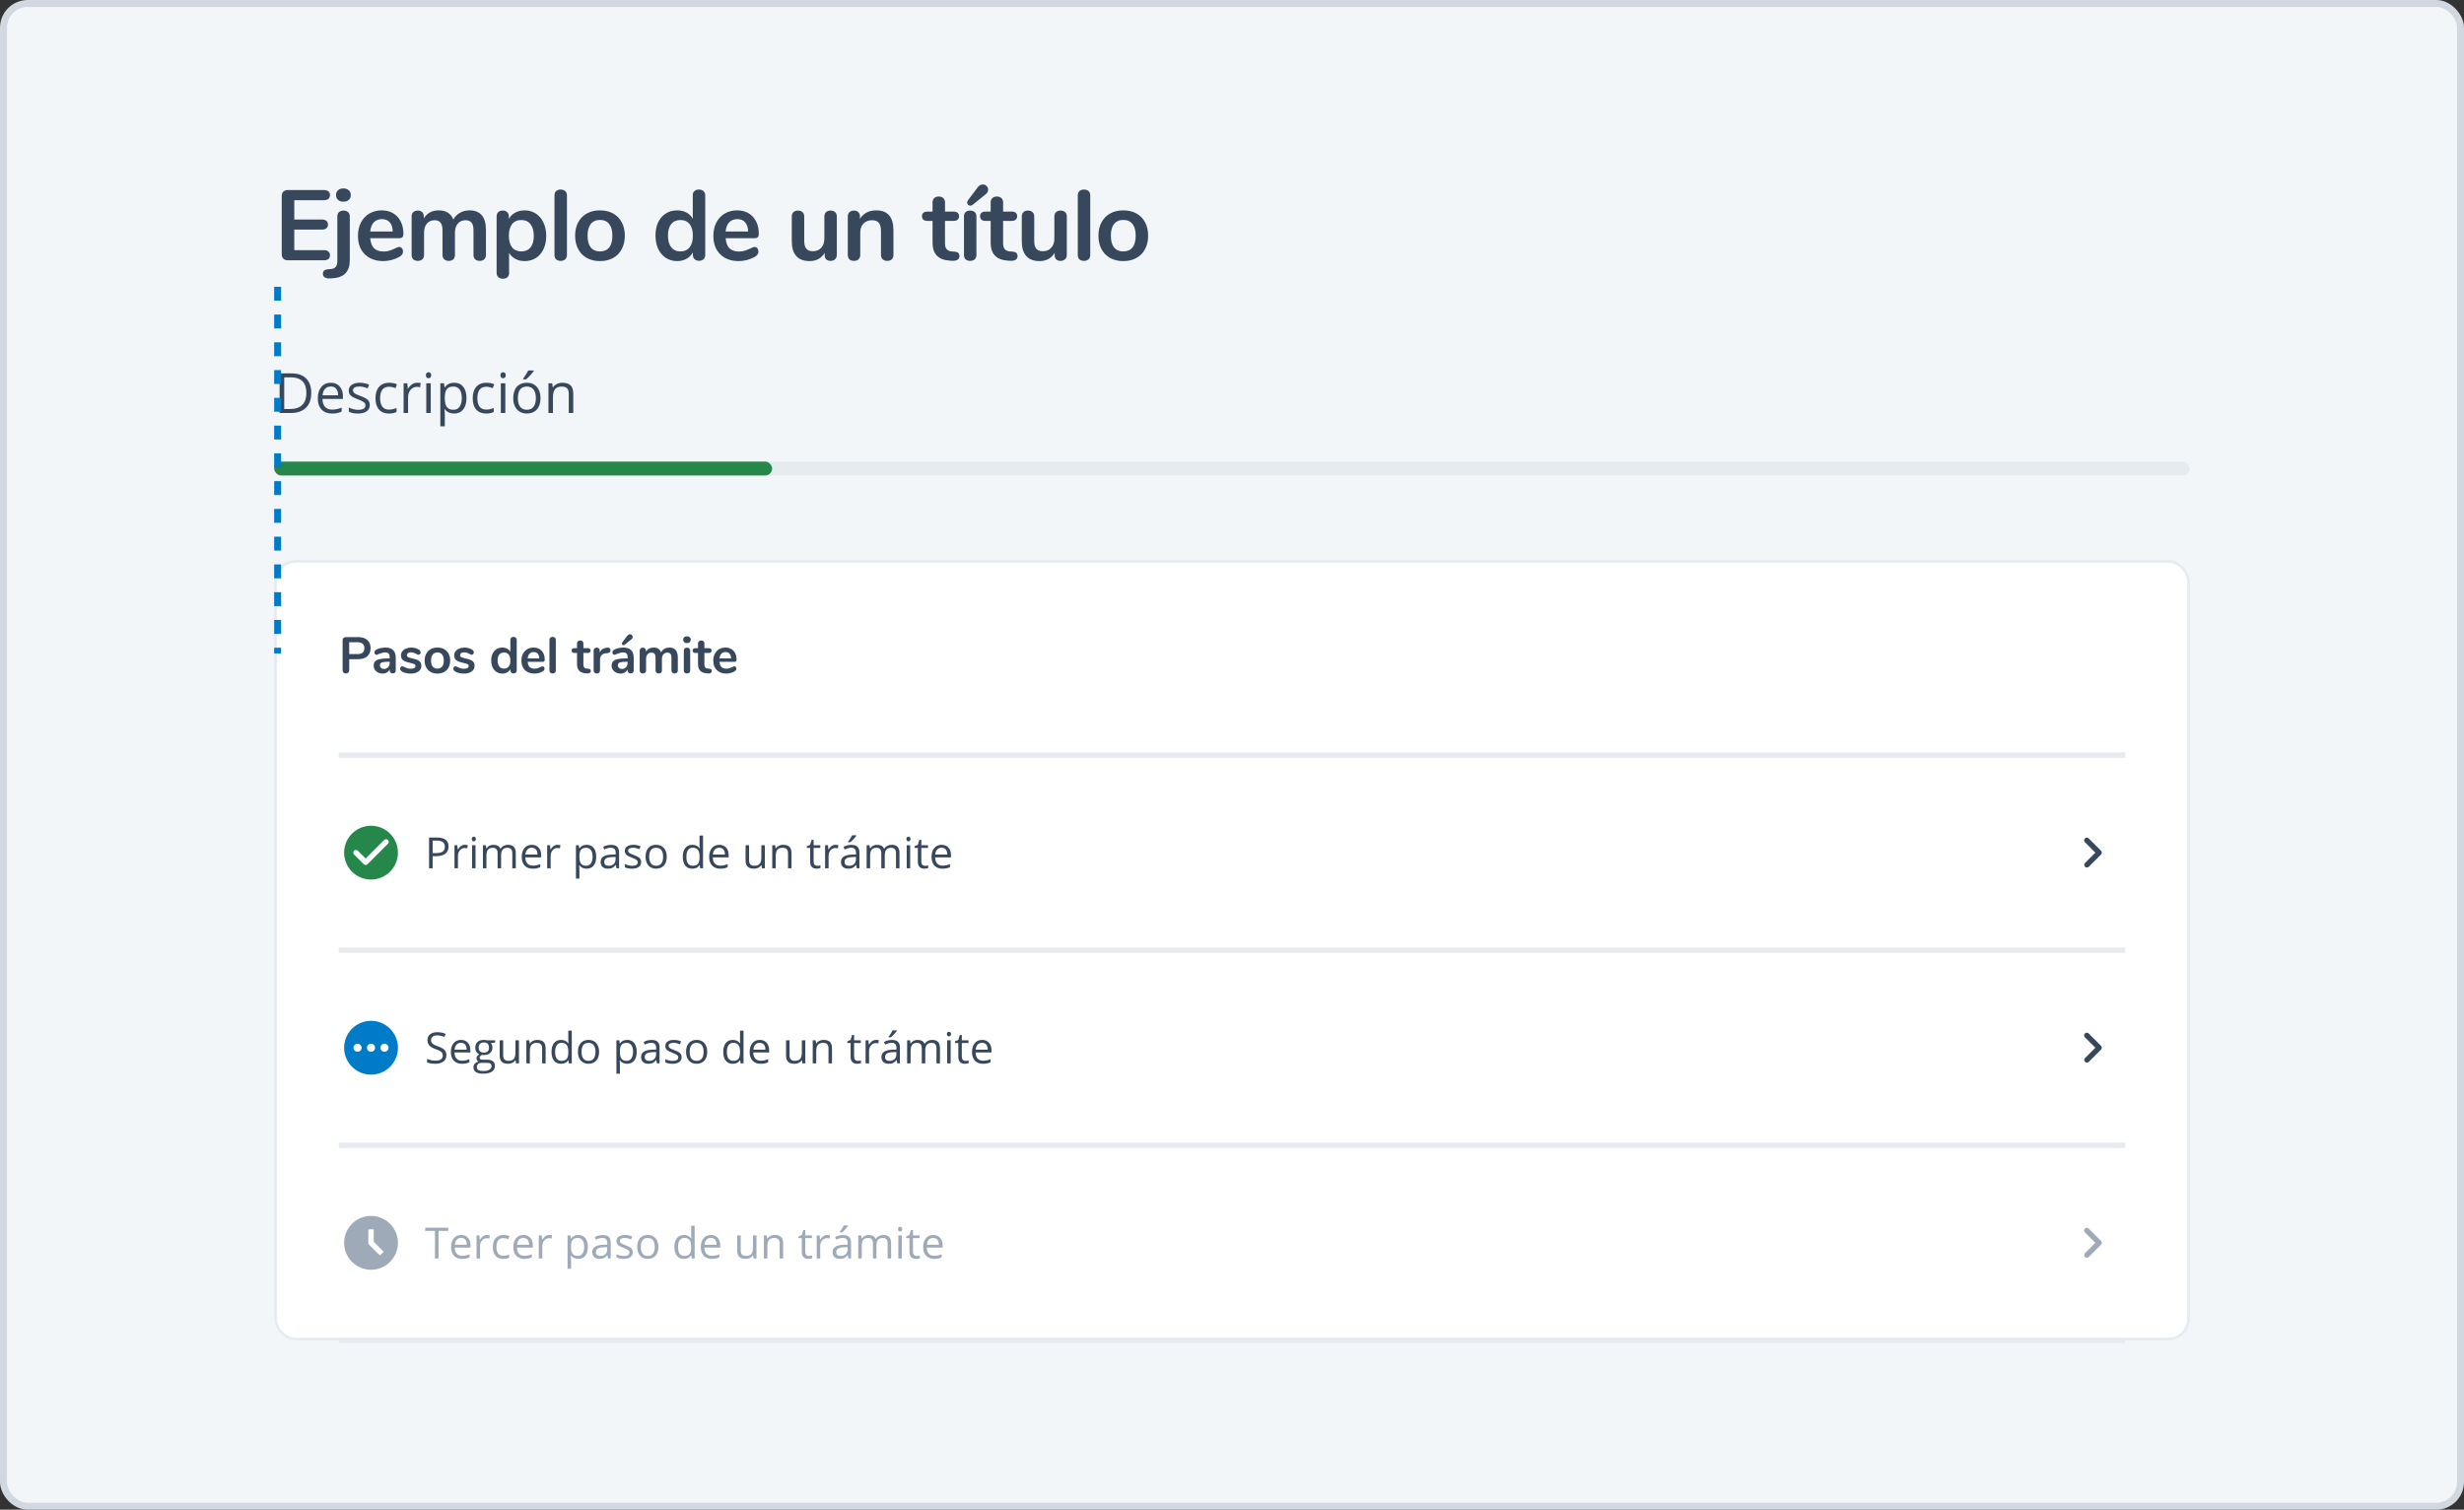 <svg width="710" height="435" viewBox="0 0 710 435" fill="none" xmlns="http://www.w3.org/2000/svg">
<rect x="0" y="0" width="710" height="435" fill="#333333" stroke="none"/>
<rect x="1" y="1" width="708" height="433" rx="7" fill="#F3F6F9" stroke="#D1D8E0" stroke-width="2"/>
<path d="M82.963 75C82.408 75 81.968 74.847 81.642 74.54C81.336 74.234 81.183 73.803 81.183 73.248V56.506C81.183 55.95 81.336 55.52 81.642 55.213C81.968 54.907 82.408 54.754 82.963 54.754H93.33C93.885 54.754 94.316 54.878 94.623 55.127C94.929 55.376 95.082 55.73 95.082 56.19C95.082 56.668 94.929 57.042 94.623 57.31C94.316 57.559 93.885 57.683 93.33 57.683H84.801V63.254H92.756C93.311 63.254 93.742 63.379 94.048 63.628C94.355 63.877 94.508 64.24 94.508 64.719C94.508 65.178 94.355 65.533 94.048 65.781C93.742 66.03 93.311 66.155 92.756 66.155H84.801V72.071H93.33C93.885 72.071 94.316 72.205 94.623 72.473C94.929 72.722 95.082 73.085 95.082 73.564C95.082 74.024 94.929 74.378 94.623 74.627C94.316 74.876 93.885 75 93.33 75H82.963ZM95.193 80.227C94.504 80.265 93.977 80.169 93.614 79.939C93.231 79.71 93.039 79.356 93.039 78.877C93.039 78.092 93.518 77.661 94.475 77.585L95.251 77.527C95.901 77.489 96.39 77.288 96.715 76.924C97.041 76.56 97.203 76.005 97.203 75.258V62.364C97.203 61.809 97.366 61.388 97.692 61.1C98.036 60.813 98.467 60.67 98.984 60.67C99.501 60.67 99.932 60.813 100.276 61.1C100.621 61.388 100.793 61.809 100.793 62.364V75C100.793 78.216 99.185 79.939 95.969 80.169L95.193 80.227ZM98.955 58.114C98.304 58.114 97.787 57.941 97.404 57.597C97.022 57.233 96.83 56.764 96.83 56.19C96.83 55.615 97.022 55.156 97.404 54.811C97.787 54.467 98.304 54.294 98.955 54.294C99.587 54.294 100.094 54.467 100.477 54.811C100.879 55.156 101.08 55.615 101.08 56.19C101.08 56.764 100.889 57.233 100.506 57.597C100.123 57.941 99.606 58.114 98.955 58.114ZM115.035 71.152C115.36 71.152 115.619 71.276 115.81 71.525C116.021 71.774 116.126 72.109 116.126 72.53C116.126 73.124 115.772 73.621 115.063 74.024C114.412 74.387 113.675 74.684 112.852 74.914C112.029 75.124 111.244 75.23 110.497 75.23C108.238 75.23 106.448 74.579 105.127 73.277C103.806 71.975 103.145 70.195 103.145 67.935C103.145 66.499 103.433 65.226 104.007 64.116C104.581 63.005 105.385 62.144 106.419 61.531C107.472 60.919 108.659 60.612 109.98 60.612C111.244 60.612 112.345 60.89 113.283 61.445C114.221 62 114.948 62.785 115.465 63.8C115.982 64.815 116.241 66.011 116.241 67.39C116.241 68.213 115.877 68.625 115.149 68.625H106.678C106.793 69.946 107.166 70.922 107.798 71.554C108.429 72.166 109.348 72.473 110.555 72.473C111.167 72.473 111.703 72.396 112.163 72.243C112.641 72.09 113.178 71.879 113.771 71.611C114.345 71.305 114.767 71.152 115.035 71.152ZM110.066 63.139C109.09 63.139 108.305 63.446 107.712 64.058C107.137 64.671 106.793 65.552 106.678 66.701H113.168C113.13 65.533 112.842 64.652 112.306 64.058C111.77 63.446 111.024 63.139 110.066 63.139ZM135.288 60.612C136.82 60.612 137.987 61.072 138.792 61.991C139.615 62.891 140.026 64.355 140.026 66.385V73.449C140.026 74.004 139.854 74.435 139.51 74.742C139.184 75.029 138.753 75.172 138.217 75.172C137.7 75.172 137.27 75.029 136.925 74.742C136.599 74.435 136.437 74.004 136.437 73.449V66.385C136.437 65.332 136.245 64.585 135.862 64.145C135.499 63.685 134.934 63.455 134.168 63.455C133.23 63.455 132.483 63.781 131.928 64.432C131.373 65.064 131.095 65.935 131.095 67.045V73.449C131.095 74.004 130.923 74.435 130.578 74.742C130.253 75.029 129.832 75.172 129.315 75.172C128.798 75.172 128.367 75.029 128.022 74.742C127.678 74.435 127.505 74.004 127.505 73.449V66.385C127.505 65.332 127.314 64.585 126.931 64.145C126.567 63.685 126.003 63.455 125.237 63.455C124.299 63.455 123.552 63.781 122.997 64.432C122.461 65.064 122.193 65.935 122.193 67.045V73.449C122.193 74.004 122.02 74.435 121.676 74.742C121.331 75.029 120.9 75.172 120.383 75.172C119.866 75.172 119.436 75.029 119.091 74.742C118.766 74.435 118.603 74.004 118.603 73.449V62.335C118.603 61.799 118.775 61.388 119.12 61.1C119.464 60.813 119.895 60.67 120.412 60.67C120.91 60.67 121.312 60.813 121.618 61.1C121.944 61.368 122.106 61.761 122.106 62.278V62.967C122.547 62.201 123.131 61.617 123.858 61.215C124.605 60.813 125.457 60.612 126.414 60.612C128.52 60.612 129.927 61.493 130.636 63.254C131.057 62.45 131.679 61.809 132.502 61.33C133.326 60.852 134.254 60.612 135.288 60.612ZM151.17 60.612C152.377 60.612 153.449 60.919 154.387 61.531C155.344 62.144 156.081 63.015 156.598 64.145C157.134 65.255 157.402 66.538 157.402 67.993C157.402 69.448 157.134 70.721 156.598 71.812C156.081 72.904 155.354 73.746 154.416 74.34C153.477 74.933 152.396 75.23 151.17 75.23C150.175 75.23 149.285 75.019 148.5 74.598C147.715 74.177 147.112 73.593 146.69 72.846V78.705C146.69 79.202 146.528 79.595 146.202 79.882C145.877 80.169 145.446 80.313 144.91 80.313C144.374 80.313 143.933 80.16 143.589 79.853C143.263 79.547 143.101 79.145 143.101 78.647V62.364C143.101 61.847 143.254 61.435 143.56 61.129C143.886 60.823 144.316 60.67 144.852 60.67C145.389 60.67 145.819 60.823 146.145 61.129C146.47 61.435 146.633 61.847 146.633 62.364V63.082C147.054 62.297 147.657 61.694 148.442 61.273C149.246 60.832 150.156 60.612 151.17 60.612ZM150.223 72.444C151.352 72.444 152.233 72.061 152.865 71.295C153.497 70.51 153.812 69.41 153.812 67.993C153.812 66.538 153.497 65.408 152.865 64.604C152.233 63.8 151.352 63.398 150.223 63.398C149.074 63.398 148.184 63.79 147.552 64.575C146.939 65.36 146.633 66.48 146.633 67.935C146.633 69.371 146.939 70.482 147.552 71.267C148.184 72.052 149.074 72.444 150.223 72.444ZM161.554 75.172C161.038 75.172 160.607 75.029 160.262 74.742C159.937 74.435 159.774 74.004 159.774 73.449V56.305C159.774 55.749 159.937 55.328 160.262 55.041C160.607 54.754 161.038 54.61 161.554 54.61C162.071 54.61 162.502 54.754 162.847 55.041C163.191 55.328 163.364 55.749 163.364 56.305V73.449C163.364 74.004 163.191 74.435 162.847 74.742C162.502 75.029 162.071 75.172 161.554 75.172ZM172.895 75.23C171.459 75.23 170.196 74.933 169.105 74.34C168.032 73.746 167.2 72.894 166.606 71.784C166.013 70.673 165.716 69.381 165.716 67.907C165.716 66.433 166.013 65.15 166.606 64.058C167.2 62.948 168.032 62.096 169.105 61.502C170.196 60.909 171.459 60.612 172.895 60.612C174.331 60.612 175.585 60.909 176.657 61.502C177.749 62.096 178.582 62.948 179.156 64.058C179.749 65.15 180.046 66.433 180.046 67.907C180.046 69.381 179.749 70.673 179.156 71.784C178.582 72.894 177.749 73.746 176.657 74.34C175.585 74.933 174.331 75.23 172.895 75.23ZM172.867 72.444C174.035 72.444 174.925 72.061 175.537 71.295C176.15 70.53 176.456 69.4 176.456 67.907C176.456 66.433 176.15 65.312 175.537 64.547C174.925 63.762 174.044 63.369 172.895 63.369C171.747 63.369 170.856 63.762 170.225 64.547C169.612 65.312 169.306 66.433 169.306 67.907C169.306 69.4 169.612 70.53 170.225 71.295C170.837 72.061 171.718 72.444 172.867 72.444ZM201.374 54.61C201.911 54.61 202.351 54.763 202.695 55.07C203.04 55.376 203.212 55.778 203.212 56.276V73.449C203.212 73.966 203.05 74.378 202.724 74.684C202.399 74.99 201.968 75.144 201.432 75.144C200.896 75.144 200.465 74.99 200.14 74.684C199.814 74.378 199.651 73.966 199.651 73.449V72.731C199.23 73.516 198.618 74.129 197.813 74.569C197.028 75.01 196.129 75.23 195.114 75.23C193.908 75.23 192.826 74.923 191.869 74.311C190.931 73.698 190.194 72.837 189.657 71.726C189.141 70.597 188.882 69.304 188.882 67.849C188.882 66.394 189.141 65.121 189.657 64.03C190.194 62.938 190.931 62.096 191.869 61.502C192.807 60.909 193.889 60.612 195.114 60.612C196.129 60.612 197.028 60.823 197.813 61.244C198.598 61.665 199.201 62.259 199.623 63.025V56.218C199.623 55.74 199.776 55.357 200.082 55.07C200.408 54.763 200.838 54.61 201.374 54.61ZM196.062 72.444C197.21 72.444 198.091 72.052 198.704 71.267C199.335 70.482 199.651 69.362 199.651 67.907C199.651 66.452 199.335 65.341 198.704 64.575C198.091 63.79 197.22 63.398 196.09 63.398C194.942 63.398 194.051 63.781 193.42 64.547C192.788 65.312 192.472 66.413 192.472 67.849C192.472 69.304 192.788 70.434 193.42 71.238C194.051 72.042 194.932 72.444 196.062 72.444ZM217.445 71.152C217.77 71.152 218.029 71.276 218.22 71.525C218.431 71.774 218.536 72.109 218.536 72.53C218.536 73.124 218.182 73.621 217.473 74.024C216.822 74.387 216.085 74.684 215.262 74.914C214.439 75.124 213.654 75.23 212.907 75.23C210.648 75.23 208.858 74.579 207.537 73.277C206.216 71.975 205.555 70.195 205.555 67.935C205.555 66.499 205.843 65.226 206.417 64.116C206.991 63.005 207.795 62.144 208.829 61.531C209.882 60.919 211.069 60.612 212.39 60.612C213.654 60.612 214.755 60.89 215.693 61.445C216.631 62 217.358 62.785 217.875 63.8C218.392 64.815 218.651 66.011 218.651 67.39C218.651 68.213 218.287 68.625 217.56 68.625H209.088C209.203 69.946 209.576 70.922 210.208 71.554C210.84 72.166 211.758 72.473 212.965 72.473C213.577 72.473 214.113 72.396 214.573 72.243C215.051 72.09 215.588 71.879 216.181 71.611C216.755 71.305 217.177 71.152 217.445 71.152ZM212.476 63.139C211.5 63.139 210.715 63.446 210.122 64.058C209.547 64.671 209.203 65.552 209.088 66.701H215.578C215.54 65.533 215.253 64.652 214.716 64.058C214.18 63.446 213.434 63.139 212.476 63.139ZM239.32 60.67C239.875 60.67 240.316 60.823 240.641 61.129C240.967 61.435 241.129 61.847 241.129 62.364V73.507C241.129 74.004 240.957 74.406 240.612 74.713C240.287 75.019 239.856 75.172 239.32 75.172C238.803 75.172 238.392 75.029 238.085 74.742C237.779 74.454 237.626 74.062 237.626 73.564V72.846C237.185 73.612 236.592 74.206 235.845 74.627C235.099 75.029 234.256 75.23 233.318 75.23C229.872 75.23 228.149 73.296 228.149 69.429V62.364C228.149 61.847 228.312 61.435 228.637 61.129C228.963 60.823 229.393 60.67 229.929 60.67C230.485 60.67 230.925 60.823 231.25 61.129C231.576 61.435 231.739 61.847 231.739 62.364V69.457C231.739 70.453 231.94 71.19 232.342 71.669C232.744 72.147 233.376 72.387 234.237 72.387C235.233 72.387 236.027 72.061 236.621 71.41C237.233 70.74 237.54 69.859 237.54 68.768V62.364C237.54 61.847 237.702 61.435 238.028 61.129C238.353 60.823 238.784 60.67 239.32 60.67ZM252.447 60.612C254.132 60.612 255.386 61.091 256.209 62.048C257.033 63.005 257.444 64.451 257.444 66.385V73.449C257.444 73.985 257.281 74.406 256.956 74.713C256.65 75.019 256.219 75.172 255.664 75.172C255.108 75.172 254.668 75.019 254.343 74.713C254.017 74.406 253.854 73.985 253.854 73.449V66.586C253.854 65.494 253.644 64.7 253.223 64.202C252.821 63.704 252.179 63.455 251.298 63.455C250.265 63.455 249.432 63.781 248.8 64.432C248.187 65.083 247.881 65.954 247.881 67.045V73.449C247.881 73.985 247.718 74.406 247.393 74.713C247.067 75.019 246.627 75.172 246.072 75.172C245.517 75.172 245.076 75.019 244.751 74.713C244.444 74.406 244.291 73.985 244.291 73.449V62.335C244.291 61.838 244.454 61.435 244.779 61.129C245.105 60.823 245.545 60.67 246.101 60.67C246.598 60.67 247 60.823 247.307 61.129C247.632 61.416 247.795 61.799 247.795 62.278V63.053C248.274 62.268 248.915 61.665 249.719 61.244C250.523 60.823 251.433 60.612 252.447 60.612ZM275.032 72.501C275.99 72.559 276.468 72.99 276.468 73.794C276.468 74.253 276.277 74.608 275.894 74.856C275.53 75.086 275.004 75.182 274.314 75.144L273.539 75.086C270.323 74.856 268.714 73.133 268.714 69.917V63.656H267.279C266.762 63.656 266.36 63.541 266.072 63.312C265.804 63.082 265.67 62.747 265.67 62.307C265.67 61.866 265.804 61.531 266.072 61.301C266.36 61.072 266.762 60.957 267.279 60.957H268.714V58.315C268.714 57.798 268.877 57.386 269.203 57.08C269.528 56.774 269.968 56.62 270.524 56.62C271.06 56.62 271.49 56.774 271.816 57.08C272.141 57.386 272.304 57.798 272.304 58.315V60.957H274.745C275.262 60.957 275.655 61.072 275.923 61.301C276.21 61.531 276.353 61.866 276.353 62.307C276.353 62.747 276.21 63.082 275.923 63.312C275.655 63.541 275.262 63.656 274.745 63.656H272.304V70.175C272.304 71.592 272.955 72.348 274.257 72.444L275.032 72.501ZM279.545 75.172C279.028 75.172 278.597 75.029 278.253 74.742C277.927 74.435 277.765 74.004 277.765 73.449V62.364C277.765 61.809 277.927 61.388 278.253 61.1C278.597 60.813 279.028 60.67 279.545 60.67C280.062 60.67 280.493 60.813 280.837 61.1C281.182 61.388 281.354 61.809 281.354 62.364V73.449C281.354 74.004 281.182 74.435 280.837 74.742C280.493 75.029 280.062 75.172 279.545 75.172ZM280.263 59.033C280.052 59.186 279.842 59.263 279.631 59.263C279.363 59.263 279.134 59.176 278.942 59.004C278.77 58.813 278.684 58.592 278.684 58.343C278.684 58.133 278.76 57.922 278.913 57.712L281.699 54.007C282.139 53.433 282.647 53.146 283.221 53.146C283.642 53.146 283.996 53.299 284.284 53.605C284.59 53.892 284.743 54.237 284.743 54.639C284.743 55.175 284.485 55.635 283.968 56.017L280.263 59.033ZM291.776 72.501C292.734 72.559 293.212 72.99 293.212 73.794C293.212 74.253 293.021 74.608 292.638 74.856C292.274 75.086 291.748 75.182 291.058 75.144L290.283 75.086C287.067 74.856 285.458 73.133 285.458 69.917V63.656H284.022C283.506 63.656 283.103 63.541 282.816 63.312C282.548 63.082 282.414 62.747 282.414 62.307C282.414 61.866 282.548 61.531 282.816 61.301C283.103 61.072 283.506 60.957 284.022 60.957H285.458V58.315C285.458 57.798 285.621 57.386 285.947 57.08C286.272 56.774 286.712 56.62 287.268 56.62C287.804 56.62 288.234 56.774 288.56 57.08C288.885 57.386 289.048 57.798 289.048 58.315V60.957H291.489C292.006 60.957 292.399 61.072 292.667 61.301C292.954 61.531 293.097 61.866 293.097 62.307C293.097 62.747 292.954 63.082 292.667 63.312C292.399 63.541 292.006 63.656 291.489 63.656H289.048V70.175C289.048 71.592 289.699 72.348 291.001 72.444L291.776 72.501ZM305.594 60.67C306.149 60.67 306.589 60.823 306.915 61.129C307.24 61.435 307.403 61.847 307.403 62.364V73.507C307.403 74.004 307.231 74.406 306.886 74.713C306.561 75.019 306.13 75.172 305.594 75.172C305.077 75.172 304.665 75.029 304.359 74.742C304.053 74.454 303.899 74.062 303.899 73.564V72.846C303.459 73.612 302.866 74.206 302.119 74.627C301.372 75.029 300.53 75.23 299.592 75.23C296.145 75.23 294.422 73.296 294.422 69.429V62.364C294.422 61.847 294.585 61.435 294.911 61.129C295.236 60.823 295.667 60.67 296.203 60.67C296.758 60.67 297.198 60.823 297.524 61.129C297.849 61.435 298.012 61.847 298.012 62.364V69.457C298.012 70.453 298.213 71.19 298.615 71.669C299.017 72.147 299.649 72.387 300.511 72.387C301.506 72.387 302.301 72.061 302.894 71.41C303.507 70.74 303.813 69.859 303.813 68.768V62.364C303.813 61.847 303.976 61.435 304.301 61.129C304.627 60.823 305.058 60.67 305.594 60.67ZM312.345 75.172C311.828 75.172 311.398 75.029 311.053 74.742C310.728 74.435 310.565 74.004 310.565 73.449V56.305C310.565 55.749 310.728 55.328 311.053 55.041C311.398 54.754 311.828 54.61 312.345 54.61C312.862 54.61 313.293 54.754 313.638 55.041C313.982 55.328 314.155 55.749 314.155 56.305V73.449C314.155 74.004 313.982 74.435 313.638 74.742C313.293 75.029 312.862 75.172 312.345 75.172ZM323.686 75.23C322.25 75.23 320.987 74.933 319.896 74.34C318.823 73.746 317.991 72.894 317.397 71.784C316.804 70.673 316.507 69.381 316.507 67.907C316.507 66.433 316.804 65.15 317.397 64.058C317.991 62.948 318.823 62.096 319.896 61.502C320.987 60.909 322.25 60.612 323.686 60.612C325.122 60.612 326.376 60.909 327.448 61.502C328.54 62.096 329.372 62.948 329.947 64.058C330.54 65.15 330.837 66.433 330.837 67.907C330.837 69.381 330.54 70.673 329.947 71.784C329.372 72.894 328.54 73.746 327.448 74.34C326.376 74.933 325.122 75.23 323.686 75.23ZM323.658 72.444C324.825 72.444 325.716 72.061 326.328 71.295C326.941 70.53 327.247 69.4 327.247 67.907C327.247 66.433 326.941 65.312 326.328 64.547C325.716 63.762 324.835 63.369 323.686 63.369C322.538 63.369 321.647 63.762 321.016 64.547C320.403 65.312 320.097 66.433 320.097 67.907C320.097 69.4 320.403 70.53 321.016 71.295C321.628 72.061 322.509 72.444 323.658 72.444Z" fill="#38485C"/>
<path d="M89.688 113.18C89.688 115.065 89.174 116.508 88.148 117.508C87.128 118.503 85.656 119 83.734 119H80.57V107.578H84.07C85.846 107.578 87.227 108.07 88.211 109.055C89.195 110.039 89.688 111.414 89.688 113.18ZM88.281 113.227C88.281 111.737 87.906 110.615 87.156 109.859C86.412 109.104 85.302 108.727 83.828 108.727H81.898V117.852H83.516C85.099 117.852 86.289 117.464 87.086 116.688C87.883 115.906 88.281 114.753 88.281 113.227ZM95.664 119.156C94.398 119.156 93.398 118.771 92.664 118C91.935 117.229 91.57 116.159 91.57 114.789C91.57 113.409 91.909 112.312 92.586 111.5C93.268 110.688 94.182 110.281 95.328 110.281C96.401 110.281 97.25 110.635 97.875 111.344C98.5 112.047 98.812 112.977 98.812 114.133V114.953H92.914C92.94 115.958 93.193 116.721 93.672 117.242C94.156 117.763 94.836 118.023 95.711 118.023C96.633 118.023 97.544 117.831 98.445 117.445V118.602C97.987 118.799 97.552 118.94 97.141 119.023C96.734 119.112 96.242 119.156 95.664 119.156ZM95.312 111.367C94.625 111.367 94.076 111.591 93.664 112.039C93.258 112.487 93.018 113.107 92.945 113.898H97.422C97.422 113.081 97.24 112.456 96.875 112.023C96.51 111.586 95.99 111.367 95.312 111.367ZM106.555 116.664C106.555 117.461 106.258 118.076 105.664 118.508C105.07 118.94 104.237 119.156 103.164 119.156C102.029 119.156 101.143 118.977 100.508 118.617V117.414C100.919 117.622 101.359 117.786 101.828 117.906C102.302 118.026 102.758 118.086 103.195 118.086C103.872 118.086 104.393 117.979 104.758 117.766C105.122 117.547 105.305 117.216 105.305 116.773C105.305 116.44 105.159 116.156 104.867 115.922C104.581 115.682 104.018 115.401 103.18 115.078C102.383 114.781 101.815 114.523 101.477 114.305C101.143 114.081 100.893 113.828 100.727 113.547C100.565 113.266 100.484 112.93 100.484 112.539C100.484 111.841 100.768 111.292 101.336 110.891C101.904 110.484 102.682 110.281 103.672 110.281C104.594 110.281 105.495 110.469 106.375 110.844L105.914 111.898C105.055 111.544 104.276 111.367 103.578 111.367C102.964 111.367 102.5 111.464 102.188 111.656C101.875 111.849 101.719 112.115 101.719 112.453C101.719 112.682 101.776 112.878 101.891 113.039C102.01 113.201 102.201 113.354 102.461 113.5C102.721 113.646 103.221 113.857 103.961 114.133C104.977 114.503 105.661 114.875 106.016 115.25C106.375 115.625 106.555 116.096 106.555 116.664ZM112.094 119.156C110.854 119.156 109.893 118.776 109.211 118.016C108.534 117.25 108.195 116.169 108.195 114.773C108.195 113.341 108.539 112.234 109.227 111.453C109.919 110.672 110.904 110.281 112.18 110.281C112.591 110.281 113.003 110.326 113.414 110.414C113.826 110.503 114.148 110.607 114.383 110.727L113.984 111.828C113.698 111.714 113.385 111.62 113.047 111.547C112.708 111.469 112.409 111.43 112.148 111.43C110.409 111.43 109.539 112.539 109.539 114.758C109.539 115.81 109.75 116.617 110.172 117.18C110.599 117.742 111.229 118.023 112.062 118.023C112.776 118.023 113.508 117.87 114.258 117.562V118.711C113.685 119.008 112.964 119.156 112.094 119.156ZM120.203 110.281C120.583 110.281 120.924 110.312 121.227 110.375L121.047 111.578C120.693 111.5 120.38 111.461 120.109 111.461C119.417 111.461 118.823 111.742 118.328 112.305C117.839 112.867 117.594 113.568 117.594 114.406V119H116.297V110.438H117.367L117.516 112.023H117.578C117.896 111.466 118.279 111.036 118.727 110.734C119.174 110.432 119.667 110.281 120.203 110.281ZM124.125 119H122.828V110.438H124.125V119ZM122.719 108.117C122.719 107.82 122.792 107.604 122.938 107.469C123.083 107.328 123.266 107.258 123.484 107.258C123.693 107.258 123.872 107.328 124.023 107.469C124.174 107.609 124.25 107.826 124.25 108.117C124.25 108.409 124.174 108.628 124.023 108.773C123.872 108.914 123.693 108.984 123.484 108.984C123.266 108.984 123.083 108.914 122.938 108.773C122.792 108.628 122.719 108.409 122.719 108.117ZM130.859 119.156C130.302 119.156 129.792 119.055 129.328 118.852C128.87 118.643 128.484 118.326 128.172 117.898H128.078C128.141 118.398 128.172 118.872 128.172 119.32V122.844H126.875V110.438H127.93L128.109 111.609H128.172C128.505 111.141 128.893 110.802 129.336 110.594C129.779 110.385 130.286 110.281 130.859 110.281C131.995 110.281 132.87 110.669 133.484 111.445C134.104 112.221 134.414 113.31 134.414 114.711C134.414 116.117 134.099 117.211 133.469 117.992C132.844 118.768 131.974 119.156 130.859 119.156ZM130.672 111.383C129.797 111.383 129.164 111.625 128.773 112.109C128.383 112.594 128.182 113.365 128.172 114.422V114.711C128.172 115.914 128.372 116.776 128.773 117.297C129.174 117.812 129.818 118.07 130.703 118.07C131.443 118.07 132.021 117.771 132.438 117.172C132.859 116.573 133.07 115.747 133.07 114.695C133.07 113.628 132.859 112.81 132.438 112.242C132.021 111.669 131.432 111.383 130.672 111.383ZM140.109 119.156C138.87 119.156 137.909 118.776 137.227 118.016C136.549 117.25 136.211 116.169 136.211 114.773C136.211 113.341 136.555 112.234 137.242 111.453C137.935 110.672 138.919 110.281 140.195 110.281C140.607 110.281 141.018 110.326 141.43 110.414C141.841 110.503 142.164 110.607 142.398 110.727L142 111.828C141.714 111.714 141.401 111.62 141.062 111.547C140.724 111.469 140.424 111.43 140.164 111.43C138.424 111.43 137.555 112.539 137.555 114.758C137.555 115.81 137.766 116.617 138.188 117.18C138.615 117.742 139.245 118.023 140.078 118.023C140.792 118.023 141.523 117.87 142.273 117.562V118.711C141.701 119.008 140.979 119.156 140.109 119.156ZM145.609 119H144.312V110.438H145.609V119ZM144.203 108.117C144.203 107.82 144.276 107.604 144.422 107.469C144.568 107.328 144.75 107.258 144.969 107.258C145.177 107.258 145.357 107.328 145.508 107.469C145.659 107.609 145.734 107.826 145.734 108.117C145.734 108.409 145.659 108.628 145.508 108.773C145.357 108.914 145.177 108.984 144.969 108.984C144.75 108.984 144.568 108.914 144.422 108.773C144.276 108.628 144.203 108.409 144.203 108.117ZM155.75 114.711C155.75 116.107 155.398 117.198 154.695 117.984C153.992 118.766 153.021 119.156 151.781 119.156C151.016 119.156 150.336 118.977 149.742 118.617C149.148 118.258 148.69 117.742 148.367 117.07C148.044 116.398 147.883 115.612 147.883 114.711C147.883 113.315 148.232 112.229 148.93 111.453C149.628 110.672 150.596 110.281 151.836 110.281C153.034 110.281 153.984 110.68 154.688 111.477C155.396 112.273 155.75 113.352 155.75 114.711ZM149.227 114.711C149.227 115.805 149.445 116.638 149.883 117.211C150.32 117.784 150.964 118.07 151.812 118.07C152.661 118.07 153.305 117.786 153.742 117.219C154.185 116.646 154.406 115.81 154.406 114.711C154.406 113.622 154.185 112.797 153.742 112.234C153.305 111.667 152.656 111.383 151.797 111.383C150.948 111.383 150.307 111.661 149.875 112.219C149.443 112.776 149.227 113.607 149.227 114.711ZM150.727 109.109C150.977 108.786 151.245 108.396 151.531 107.938C151.823 107.479 152.052 107.081 152.219 106.742H153.797V106.906C153.568 107.245 153.227 107.661 152.773 108.156C152.32 108.651 151.927 109.034 151.594 109.305H150.727V109.109ZM163.891 119V113.461C163.891 112.763 163.732 112.242 163.414 111.898C163.096 111.555 162.599 111.383 161.922 111.383C161.026 111.383 160.37 111.625 159.953 112.109C159.536 112.594 159.328 113.393 159.328 114.508V119H158.031V110.438H159.086L159.297 111.609H159.359C159.625 111.188 159.997 110.862 160.477 110.633C160.956 110.398 161.49 110.281 162.078 110.281C163.109 110.281 163.885 110.531 164.406 111.031C164.927 111.526 165.188 112.32 165.188 113.414V119H163.891Z" fill="#38485C"/>
<rect x="79" y="133" width="552" height="4" rx="2" fill="#E6EBF0"/>
<rect x="79" y="133" width="143.494" height="4" rx="2" fill="#26874A"/>
<rect x="79.388" y="161.747" width="551.225" height="224.079" rx="5.815" fill="white"/>
<path d="M99.669 194.055C99.384 194.055 99.153 193.971 98.977 193.804C98.81 193.628 98.726 193.392 98.726 193.097V184.48C98.726 184.195 98.805 183.974 98.962 183.817C99.129 183.66 99.355 183.581 99.639 183.581H103.263C104.373 183.581 105.237 183.861 105.856 184.421C106.474 184.971 106.784 185.747 106.784 186.748C106.784 187.75 106.474 188.531 105.856 189.091C105.237 189.65 104.373 189.93 103.263 189.93H100.626V193.097C100.626 193.392 100.538 193.628 100.361 193.804C100.194 193.971 99.964 194.055 99.669 194.055ZM103.028 188.472C104.334 188.472 104.987 187.902 104.987 186.763C104.987 185.624 104.334 185.054 103.028 185.054H100.626V188.472H103.028ZM111.077 186.586C112.079 186.586 112.82 186.837 113.301 187.338C113.792 187.829 114.038 188.58 114.038 189.591V193.186C114.038 193.451 113.959 193.662 113.802 193.819C113.645 193.966 113.429 194.04 113.154 194.04C112.899 194.04 112.688 193.961 112.521 193.804C112.364 193.647 112.285 193.441 112.285 193.186V192.862C112.118 193.245 111.853 193.544 111.49 193.76C111.136 193.976 110.724 194.084 110.252 194.084C109.771 194.084 109.334 193.986 108.941 193.79C108.548 193.593 108.239 193.323 108.013 192.979C107.787 192.636 107.674 192.253 107.674 191.83C107.674 191.3 107.807 190.883 108.072 190.578C108.347 190.274 108.789 190.053 109.398 189.915C110.007 189.778 110.846 189.709 111.917 189.709H112.285V189.37C112.285 188.889 112.182 188.541 111.976 188.325C111.769 188.099 111.435 187.986 110.974 187.986C110.689 187.986 110.399 188.03 110.105 188.118C109.81 188.197 109.462 188.315 109.059 188.472C108.804 188.6 108.617 188.663 108.499 188.663C108.322 188.663 108.175 188.6 108.057 188.472C107.949 188.344 107.895 188.177 107.895 187.971C107.895 187.804 107.935 187.662 108.013 187.544C108.102 187.416 108.244 187.298 108.44 187.19C108.784 187.004 109.192 186.856 109.663 186.748C110.144 186.64 110.616 186.586 111.077 186.586ZM110.62 192.758C111.111 192.758 111.509 192.596 111.814 192.272C112.128 191.938 112.285 191.511 112.285 190.991V190.681H112.02C111.362 190.681 110.851 190.711 110.488 190.77C110.124 190.829 109.864 190.932 109.707 191.079C109.55 191.226 109.471 191.428 109.471 191.683C109.471 191.997 109.579 192.258 109.796 192.464C110.021 192.66 110.296 192.758 110.62 192.758ZM118.369 194.084C117.299 194.084 116.435 193.873 115.777 193.451C115.462 193.264 115.305 192.999 115.305 192.655C115.305 192.459 115.359 192.302 115.467 192.184C115.575 192.056 115.708 191.992 115.865 191.992C116.032 191.992 116.263 192.071 116.557 192.228C116.872 192.375 117.156 192.488 117.412 192.567C117.677 192.645 118.011 192.685 118.413 192.685C118.826 192.685 119.145 192.616 119.371 192.479C119.607 192.341 119.724 192.15 119.724 191.904C119.724 191.737 119.675 191.605 119.577 191.506C119.489 191.408 119.322 191.32 119.076 191.241C118.841 191.153 118.477 191.055 117.986 190.947C117.112 190.77 116.484 190.519 116.101 190.195C115.728 189.871 115.541 189.424 115.541 188.855C115.541 188.423 115.669 188.035 115.924 187.691C116.179 187.338 116.528 187.068 116.97 186.881C117.422 186.685 117.932 186.586 118.502 186.586C118.914 186.586 119.312 186.64 119.695 186.748C120.078 186.847 120.422 186.994 120.726 187.19C121.04 187.387 121.197 187.647 121.197 187.971C121.197 188.167 121.143 188.334 121.035 188.472C120.927 188.6 120.795 188.663 120.638 188.663C120.53 188.663 120.422 188.644 120.314 188.604C120.215 188.555 120.088 188.487 119.931 188.398C119.646 188.251 119.4 188.143 119.194 188.074C118.988 187.996 118.733 187.956 118.428 187.956C118.065 187.956 117.775 188.03 117.559 188.177C117.353 188.325 117.25 188.526 117.25 188.781C117.25 189.027 117.358 189.213 117.574 189.341C117.79 189.469 118.207 189.596 118.826 189.724C119.484 189.861 119.999 190.019 120.372 190.195C120.746 190.372 121.011 190.593 121.168 190.858C121.335 191.123 121.418 191.462 121.418 191.875C121.418 192.542 121.138 193.078 120.579 193.48C120.029 193.883 119.292 194.084 118.369 194.084ZM126.049 194.084C125.312 194.084 124.664 193.932 124.104 193.628C123.555 193.323 123.127 192.886 122.823 192.317C122.518 191.747 122.366 191.084 122.366 190.328C122.366 189.572 122.518 188.914 122.823 188.354C123.127 187.784 123.555 187.347 124.104 187.043C124.664 186.739 125.312 186.586 126.049 186.586C126.785 186.586 127.429 186.739 127.979 187.043C128.538 187.347 128.965 187.784 129.26 188.354C129.564 188.914 129.717 189.572 129.717 190.328C129.717 191.084 129.564 191.747 129.26 192.317C128.965 192.886 128.538 193.323 127.979 193.628C127.429 193.932 126.785 194.084 126.049 194.084ZM126.034 192.655C126.633 192.655 127.09 192.459 127.404 192.066C127.718 191.673 127.875 191.094 127.875 190.328C127.875 189.572 127.718 188.997 127.404 188.604C127.09 188.202 126.638 188.001 126.049 188.001C125.46 188.001 125.003 188.202 124.679 188.604C124.365 188.997 124.208 189.572 124.208 190.328C124.208 191.094 124.365 191.673 124.679 192.066C124.993 192.459 125.445 192.655 126.034 192.655ZM133.697 194.084C132.626 194.084 131.762 193.873 131.104 193.451C130.79 193.264 130.633 192.999 130.633 192.655C130.633 192.459 130.687 192.302 130.795 192.184C130.903 192.056 131.035 191.992 131.193 191.992C131.36 191.992 131.59 192.071 131.885 192.228C132.199 192.375 132.484 192.488 132.739 192.567C133.004 192.645 133.338 192.685 133.741 192.685C134.153 192.685 134.473 192.616 134.698 192.479C134.934 192.341 135.052 192.15 135.052 191.904C135.052 191.737 135.003 191.605 134.905 191.506C134.816 191.408 134.649 191.32 134.404 191.241C134.168 191.153 133.805 191.055 133.314 190.947C132.44 190.77 131.811 190.519 131.428 190.195C131.055 189.871 130.869 189.424 130.869 188.855C130.869 188.423 130.996 188.035 131.252 187.691C131.507 187.338 131.855 187.068 132.297 186.881C132.749 186.685 133.26 186.586 133.829 186.586C134.242 186.586 134.64 186.64 135.022 186.748C135.405 186.847 135.749 186.994 136.054 187.19C136.368 187.387 136.525 187.647 136.525 187.971C136.525 188.167 136.471 188.334 136.363 188.472C136.255 188.6 136.122 188.663 135.965 188.663C135.857 188.663 135.749 188.644 135.641 188.604C135.543 188.555 135.415 188.487 135.258 188.398C134.973 188.251 134.728 188.143 134.522 188.074C134.315 187.996 134.06 187.956 133.756 187.956C133.392 187.956 133.103 188.03 132.887 188.177C132.68 188.325 132.577 188.526 132.577 188.781C132.577 189.027 132.685 189.213 132.901 189.341C133.117 189.469 133.535 189.596 134.153 189.724C134.811 189.861 135.327 190.019 135.7 190.195C136.073 190.372 136.338 190.593 136.496 190.858C136.662 191.123 136.746 191.462 136.746 191.875C136.746 192.542 136.466 193.078 135.906 193.48C135.356 193.883 134.62 194.084 133.697 194.084ZM147.953 183.508C148.228 183.508 148.454 183.586 148.631 183.743C148.808 183.901 148.896 184.107 148.896 184.362V193.171C148.896 193.436 148.813 193.647 148.646 193.804C148.479 193.961 148.258 194.04 147.983 194.04C147.708 194.04 147.487 193.961 147.32 193.804C147.153 193.647 147.069 193.436 147.069 193.171V192.803C146.853 193.205 146.539 193.519 146.127 193.745C145.724 193.971 145.263 194.084 144.742 194.084C144.123 194.084 143.569 193.927 143.078 193.613C142.596 193.299 142.218 192.857 141.943 192.287C141.678 191.708 141.546 191.045 141.546 190.298C141.546 189.552 141.678 188.899 141.943 188.339C142.218 187.78 142.596 187.347 143.078 187.043C143.559 186.739 144.114 186.586 144.742 186.586C145.263 186.586 145.724 186.694 146.127 186.91C146.529 187.127 146.839 187.431 147.055 187.824V184.333C147.055 184.087 147.133 183.891 147.29 183.743C147.457 183.586 147.678 183.508 147.953 183.508ZM145.228 192.655C145.817 192.655 146.269 192.454 146.583 192.051C146.907 191.649 147.069 191.074 147.069 190.328C147.069 189.582 146.907 189.012 146.583 188.619C146.269 188.217 145.822 188.015 145.243 188.015C144.654 188.015 144.197 188.212 143.873 188.604C143.549 188.997 143.387 189.562 143.387 190.298C143.387 191.045 143.549 191.624 143.873 192.037C144.197 192.449 144.649 192.655 145.228 192.655ZM156.344 191.992C156.51 191.992 156.643 192.056 156.741 192.184C156.849 192.312 156.903 192.483 156.903 192.699C156.903 193.004 156.722 193.259 156.358 193.465C156.024 193.652 155.646 193.804 155.224 193.922C154.802 194.03 154.399 194.084 154.016 194.084C152.857 194.084 151.939 193.75 151.262 193.082C150.584 192.415 150.245 191.501 150.245 190.343C150.245 189.606 150.392 188.953 150.687 188.384C150.982 187.814 151.394 187.372 151.924 187.058C152.465 186.744 153.073 186.586 153.751 186.586C154.399 186.586 154.964 186.729 155.445 187.014C155.926 187.298 156.299 187.701 156.564 188.221C156.83 188.742 156.962 189.356 156.962 190.063C156.962 190.485 156.776 190.696 156.402 190.696H152.057C152.116 191.374 152.307 191.875 152.631 192.199C152.956 192.513 153.427 192.67 154.046 192.67C154.36 192.67 154.635 192.631 154.87 192.552C155.116 192.474 155.391 192.366 155.695 192.228C155.99 192.071 156.206 191.992 156.344 191.992ZM153.795 187.883C153.294 187.883 152.892 188.04 152.587 188.354C152.293 188.668 152.116 189.12 152.057 189.709H155.386C155.366 189.11 155.219 188.658 154.944 188.354C154.669 188.04 154.286 187.883 153.795 187.883ZM159.234 194.055C158.969 194.055 158.748 193.981 158.571 193.834C158.405 193.677 158.321 193.456 158.321 193.171V184.377C158.321 184.092 158.405 183.876 158.571 183.729C158.748 183.581 158.969 183.508 159.234 183.508C159.499 183.508 159.72 183.581 159.897 183.729C160.074 183.876 160.162 184.092 160.162 184.377V193.171C160.162 193.456 160.074 193.677 159.897 193.834C159.72 193.981 159.499 194.055 159.234 194.055ZM169.507 192.685C169.998 192.714 170.244 192.935 170.244 193.348C170.244 193.583 170.145 193.765 169.949 193.893C169.762 194.01 169.492 194.06 169.139 194.04L168.741 194.01C167.091 193.893 166.266 193.009 166.266 191.359V188.148H165.53C165.265 188.148 165.059 188.089 164.911 187.971C164.774 187.853 164.705 187.681 164.705 187.455C164.705 187.23 164.774 187.058 164.911 186.94C165.059 186.822 165.265 186.763 165.53 186.763H166.266V185.408C166.266 185.143 166.35 184.932 166.517 184.775C166.684 184.617 166.91 184.539 167.194 184.539C167.469 184.539 167.69 184.617 167.857 184.775C168.024 184.932 168.108 185.143 168.108 185.408V186.763H169.36C169.625 186.763 169.826 186.822 169.964 186.94C170.111 187.058 170.185 187.23 170.185 187.455C170.185 187.681 170.111 187.853 169.964 187.971C169.826 188.089 169.625 188.148 169.36 188.148H168.108V191.492C168.108 192.218 168.442 192.606 169.109 192.655L169.507 192.685ZM175.077 186.616C175.333 186.596 175.534 186.65 175.681 186.778C175.829 186.906 175.902 187.097 175.902 187.352C175.902 187.618 175.838 187.814 175.711 187.942C175.583 188.069 175.352 188.153 175.018 188.192L174.576 188.236C173.997 188.295 173.57 188.492 173.295 188.825C173.03 189.159 172.897 189.577 172.897 190.077V193.171C172.897 193.456 172.809 193.677 172.632 193.834C172.455 193.981 172.234 194.055 171.969 194.055C171.704 194.055 171.483 193.981 171.306 193.834C171.139 193.677 171.056 193.456 171.056 193.171V187.47C171.056 187.195 171.139 186.984 171.306 186.837C171.483 186.69 171.699 186.616 171.954 186.616C172.21 186.616 172.416 186.69 172.573 186.837C172.73 186.974 172.809 187.176 172.809 187.441V188.03C172.995 187.598 173.27 187.264 173.634 187.028C174.007 186.793 174.419 186.66 174.871 186.631L175.077 186.616ZM179.642 186.586C180.643 186.586 181.385 186.837 181.866 187.338C182.357 187.829 182.602 188.58 182.602 189.591V193.186C182.602 193.451 182.524 193.662 182.367 193.819C182.21 193.966 181.994 194.04 181.719 194.04C181.463 194.04 181.252 193.961 181.085 193.804C180.928 193.647 180.849 193.441 180.849 193.186V192.862C180.683 193.245 180.417 193.544 180.054 193.76C179.701 193.976 179.288 194.084 178.817 194.084C178.336 194.084 177.899 193.986 177.506 193.79C177.113 193.593 176.804 193.323 176.578 192.979C176.352 192.636 176.239 192.253 176.239 191.83C176.239 191.3 176.371 190.883 176.637 190.578C176.912 190.274 177.353 190.053 177.962 189.915C178.571 189.778 179.411 189.709 180.481 189.709H180.849V189.37C180.849 188.889 180.746 188.541 180.54 188.325C180.334 188.099 180 187.986 179.538 187.986C179.254 187.986 178.964 188.03 178.669 188.118C178.375 188.197 178.026 188.315 177.624 188.472C177.368 188.6 177.182 188.663 177.064 188.663C176.887 188.663 176.74 188.6 176.622 188.472C176.514 188.344 176.46 188.177 176.46 187.971C176.46 187.804 176.499 187.662 176.578 187.544C176.666 187.416 176.808 187.298 177.005 187.19C177.349 187.004 177.756 186.856 178.227 186.748C178.709 186.64 179.18 186.586 179.642 186.586ZM179.185 192.758C179.676 192.758 180.074 192.596 180.378 192.272C180.692 191.938 180.849 191.511 180.849 190.991V190.681H180.584C179.926 190.681 179.416 190.711 179.052 190.77C178.689 190.829 178.429 190.932 178.272 191.079C178.115 191.226 178.036 191.428 178.036 191.683C178.036 191.997 178.144 192.258 178.36 192.464C178.586 192.66 178.861 192.758 179.185 192.758ZM180.01 185.776C179.902 185.855 179.794 185.894 179.686 185.894C179.548 185.894 179.43 185.85 179.332 185.762C179.244 185.663 179.2 185.55 179.2 185.423C179.2 185.315 179.239 185.207 179.318 185.099L180.746 183.198C180.972 182.904 181.232 182.757 181.527 182.757C181.743 182.757 181.925 182.835 182.072 182.992C182.229 183.14 182.308 183.316 182.308 183.522C182.308 183.797 182.175 184.033 181.91 184.23L180.01 185.776ZM192.885 186.586C193.67 186.586 194.269 186.822 194.682 187.293C195.104 187.755 195.315 188.506 195.315 189.547V193.171C195.315 193.456 195.227 193.677 195.05 193.834C194.883 193.981 194.662 194.055 194.387 194.055C194.122 194.055 193.901 193.981 193.724 193.834C193.557 193.677 193.474 193.456 193.474 193.171V189.547C193.474 189.007 193.376 188.624 193.179 188.398C192.993 188.163 192.703 188.045 192.31 188.045C191.829 188.045 191.446 188.212 191.161 188.546C190.877 188.87 190.734 189.316 190.734 189.886V193.171C190.734 193.456 190.646 193.677 190.469 193.834C190.302 193.981 190.086 194.055 189.821 194.055C189.556 194.055 189.335 193.981 189.158 193.834C188.981 193.677 188.893 193.456 188.893 193.171V189.547C188.893 189.007 188.795 188.624 188.598 188.398C188.412 188.163 188.122 188.045 187.729 188.045C187.248 188.045 186.865 188.212 186.58 188.546C186.305 188.87 186.168 189.316 186.168 189.886V193.171C186.168 193.456 186.079 193.677 185.903 193.834C185.726 193.981 185.505 194.055 185.24 194.055C184.975 194.055 184.754 193.981 184.577 193.834C184.41 193.677 184.326 193.456 184.326 193.171V187.47C184.326 187.195 184.415 186.984 184.592 186.837C184.768 186.69 184.989 186.616 185.254 186.616C185.51 186.616 185.716 186.69 185.873 186.837C186.04 186.974 186.124 187.176 186.124 187.441V187.794C186.349 187.401 186.649 187.102 187.022 186.896C187.405 186.69 187.842 186.586 188.333 186.586C189.413 186.586 190.135 187.038 190.498 187.942C190.714 187.529 191.034 187.2 191.456 186.955C191.878 186.709 192.354 186.586 192.885 186.586ZM197.953 194.055C197.688 194.055 197.467 193.981 197.29 193.834C197.123 193.677 197.039 193.456 197.039 193.171V187.485C197.039 187.2 197.123 186.984 197.29 186.837C197.467 186.69 197.688 186.616 197.953 186.616C198.218 186.616 198.439 186.69 198.616 186.837C198.792 186.984 198.881 187.2 198.881 187.485V193.171C198.881 193.456 198.792 193.677 198.616 193.834C198.439 193.981 198.218 194.055 197.953 194.055ZM197.953 185.305C197.619 185.305 197.354 185.216 197.157 185.04C196.961 184.853 196.863 184.613 196.863 184.318C196.863 184.023 196.961 183.788 197.157 183.611C197.354 183.434 197.619 183.346 197.953 183.346C198.277 183.346 198.537 183.434 198.733 183.611C198.94 183.788 199.043 184.023 199.043 184.318C199.043 184.613 198.945 184.853 198.748 185.04C198.552 185.216 198.287 185.305 197.953 185.305ZM204.374 192.685C204.865 192.714 205.11 192.935 205.11 193.348C205.11 193.583 205.012 193.765 204.816 193.893C204.629 194.01 204.359 194.06 204.005 194.04L203.608 194.01C201.958 193.893 201.133 193.009 201.133 191.359V188.148H200.397C200.131 188.148 199.925 188.089 199.778 187.971C199.64 187.853 199.572 187.681 199.572 187.455C199.572 187.23 199.64 187.058 199.778 186.94C199.925 186.822 200.131 186.763 200.397 186.763H201.133V185.408C201.133 185.143 201.217 184.932 201.383 184.775C201.55 184.617 201.776 184.539 202.061 184.539C202.336 184.539 202.557 184.617 202.724 184.775C202.891 184.932 202.974 185.143 202.974 185.408V186.763H204.226C204.492 186.763 204.693 186.822 204.83 186.94C204.978 187.058 205.051 187.23 205.051 187.455C205.051 187.681 204.978 187.853 204.83 187.971C204.693 188.089 204.492 188.148 204.226 188.148H202.974V191.492C202.974 192.218 203.308 192.606 203.976 192.655L204.374 192.685ZM211.623 191.992C211.79 191.992 211.923 192.056 212.021 192.184C212.129 192.312 212.183 192.483 212.183 192.699C212.183 193.004 212.001 193.259 211.638 193.465C211.304 193.652 210.926 193.804 210.504 193.922C210.081 194.03 209.679 194.084 209.296 194.084C208.137 194.084 207.219 193.75 206.541 193.082C205.864 192.415 205.525 191.501 205.525 190.343C205.525 189.606 205.672 188.953 205.967 188.384C206.261 187.814 206.674 187.372 207.204 187.058C207.744 186.744 208.353 186.586 209.031 186.586C209.679 186.586 210.243 186.729 210.725 187.014C211.206 187.298 211.579 187.701 211.844 188.221C212.109 188.742 212.242 189.356 212.242 190.063C212.242 190.485 212.055 190.696 211.682 190.696H207.337C207.396 191.374 207.587 191.875 207.911 192.199C208.235 192.513 208.707 192.67 209.325 192.67C209.639 192.67 209.914 192.631 210.15 192.552C210.396 192.474 210.671 192.366 210.975 192.228C211.27 192.071 211.486 191.992 211.623 191.992ZM209.075 187.883C208.574 187.883 208.171 188.04 207.867 188.354C207.572 188.668 207.396 189.12 207.337 189.709H210.666C210.646 189.11 210.499 188.658 210.224 188.354C209.949 188.04 209.566 187.883 209.075 187.883Z" fill="#38485C"/>
<path d="M612.393 216.798H97.607V218.348H612.393V216.798Z" fill="#E6EBF0" mask="url(#path-7-inside-1_789_1926)"/>
<path d="M106.91 237.927C102.631 237.927 99.157 241.4 99.157 245.68C99.157 249.959 102.631 253.433 106.91 253.433C111.19 253.433 114.663 249.959 114.663 245.68C114.663 241.4 111.19 237.927 106.91 237.927ZM104.809 249.006L102.026 246.223C101.954 246.151 101.897 246.066 101.858 245.972C101.819 245.878 101.799 245.778 101.799 245.676C101.799 245.574 101.819 245.474 101.858 245.38C101.897 245.286 101.954 245.201 102.026 245.129C102.098 245.058 102.183 245.001 102.277 244.962C102.37 244.923 102.471 244.903 102.572 244.903C102.674 244.903 102.774 244.923 102.868 244.962C102.962 245.001 103.047 245.058 103.119 245.129L105.36 247.362L110.693 242.028C110.838 241.883 111.035 241.802 111.24 241.802C111.445 241.802 111.642 241.883 111.787 242.028C111.932 242.173 112.013 242.37 112.013 242.575C112.013 242.78 111.932 242.976 111.787 243.121L105.902 249.006C105.831 249.078 105.745 249.135 105.652 249.174C105.558 249.213 105.457 249.233 105.356 249.233C105.254 249.233 105.154 249.213 105.06 249.174C104.966 249.135 104.881 249.078 104.809 249.006Z" fill="#26874A"/>
<path d="M129.248 243.905C129.248 244.801 128.941 245.492 128.327 245.976C127.718 246.457 126.843 246.697 125.705 246.697H124.663V250.18H123.633V241.325H125.929C128.142 241.325 129.248 242.185 129.248 243.905ZM124.663 245.813H125.59C126.502 245.813 127.162 245.665 127.57 245.371C127.978 245.076 128.182 244.603 128.182 243.953C128.182 243.368 127.99 242.932 127.606 242.645C127.223 242.358 126.625 242.215 125.814 242.215H124.663V245.813ZM133.984 243.42C134.279 243.42 134.544 243.445 134.778 243.493L134.639 244.426C134.364 244.365 134.122 244.335 133.912 244.335C133.375 244.335 132.914 244.553 132.531 244.989C132.151 245.425 131.961 245.968 131.961 246.618V250.18H130.956V243.541H131.786L131.901 244.771H131.949C132.196 244.339 132.492 244.006 132.84 243.772C133.187 243.537 133.568 243.42 133.984 243.42ZM137.025 250.18H136.019V243.541H137.025V250.18ZM135.935 241.743C135.935 241.512 135.991 241.345 136.104 241.24C136.217 241.131 136.359 241.076 136.528 241.076C136.69 241.076 136.829 241.131 136.946 241.24C137.063 241.349 137.122 241.516 137.122 241.743C137.122 241.969 137.063 242.138 136.946 242.251C136.829 242.36 136.69 242.415 136.528 242.415C136.359 242.415 136.217 242.36 136.104 242.251C135.991 242.138 135.935 241.969 135.935 241.743ZM147.618 250.18V245.861C147.618 245.332 147.505 244.937 147.279 244.674C147.053 244.408 146.702 244.274 146.225 244.274C145.599 244.274 145.137 244.454 144.838 244.813C144.539 245.173 144.39 245.726 144.39 246.473V250.18H143.385V245.861C143.385 245.332 143.272 244.937 143.045 244.674C142.819 244.408 142.466 244.274 141.986 244.274C141.356 244.274 140.893 244.464 140.598 244.844C140.308 245.219 140.162 245.837 140.162 246.697V250.18H139.157V243.541H139.975L140.138 244.45H140.187C140.376 244.127 140.643 243.875 140.986 243.693C141.333 243.511 141.721 243.42 142.149 243.42C143.187 243.42 143.865 243.796 144.184 244.547H144.233C144.43 244.2 144.717 243.925 145.093 243.723C145.468 243.521 145.896 243.42 146.377 243.42C147.128 243.42 147.689 243.614 148.061 244.002C148.436 244.385 148.624 245.001 148.624 245.849V250.18H147.618ZM153.506 250.301C152.524 250.301 151.749 250.002 151.18 249.405C150.615 248.807 150.332 247.977 150.332 246.915C150.332 245.845 150.594 244.995 151.119 244.365C151.648 243.735 152.357 243.42 153.245 243.42C154.077 243.42 154.735 243.695 155.22 244.244C155.704 244.789 155.947 245.51 155.947 246.406V247.042H151.374C151.394 247.822 151.59 248.413 151.961 248.817C152.337 249.221 152.864 249.423 153.542 249.423C154.257 249.423 154.963 249.273 155.662 248.974V249.871C155.307 250.024 154.969 250.133 154.65 250.198C154.335 250.267 153.954 250.301 153.506 250.301ZM153.233 244.262C152.7 244.262 152.274 244.436 151.955 244.783C151.64 245.13 151.454 245.611 151.398 246.225H154.869C154.869 245.591 154.727 245.106 154.445 244.771C154.162 244.432 153.758 244.262 153.233 244.262ZM160.695 243.42C160.99 243.42 161.254 243.445 161.489 243.493L161.349 244.426C161.075 244.365 160.833 244.335 160.623 244.335C160.085 244.335 159.625 244.553 159.242 244.989C158.862 245.425 158.672 245.968 158.672 246.618V250.18H157.667V243.541H158.497L158.612 244.771H158.66C158.906 244.339 159.203 244.006 159.55 243.772C159.898 243.537 160.279 243.42 160.695 243.42ZM169.042 250.301C168.61 250.301 168.214 250.222 167.854 250.065C167.499 249.903 167.2 249.657 166.958 249.326H166.885C166.934 249.713 166.958 250.081 166.958 250.428V253.16H165.953V243.541H166.77L166.91 244.45H166.958C167.216 244.087 167.517 243.824 167.861 243.663C168.204 243.501 168.597 243.42 169.042 243.42C169.922 243.42 170.6 243.721 171.077 244.323C171.557 244.924 171.797 245.768 171.797 246.855C171.797 247.945 171.553 248.793 171.065 249.398C170.58 250 169.906 250.301 169.042 250.301ZM168.896 244.274C168.218 244.274 167.727 244.462 167.424 244.838C167.122 245.213 166.966 245.811 166.958 246.63V246.855C166.958 247.787 167.113 248.456 167.424 248.859C167.735 249.259 168.234 249.459 168.92 249.459C169.494 249.459 169.942 249.227 170.265 248.762C170.592 248.298 170.756 247.658 170.756 246.842C170.756 246.015 170.592 245.381 170.265 244.941C169.942 244.496 169.486 244.274 168.896 244.274ZM177.642 250.18L177.443 249.235H177.394C177.063 249.651 176.732 249.933 176.401 250.083C176.074 250.228 175.664 250.301 175.171 250.301C174.513 250.301 173.996 250.131 173.621 249.792C173.249 249.453 173.063 248.97 173.063 248.345C173.063 247.004 174.135 246.301 176.28 246.237L177.406 246.2V245.789C177.406 245.268 177.293 244.884 177.067 244.638C176.845 244.387 176.488 244.262 175.995 244.262C175.442 244.262 174.816 244.432 174.117 244.771L173.808 244.002C174.135 243.824 174.493 243.685 174.88 243.584C175.272 243.483 175.664 243.432 176.055 243.432C176.847 243.432 177.432 243.608 177.812 243.959C178.196 244.311 178.387 244.874 178.387 245.649V250.18H177.642ZM175.371 249.471C175.997 249.471 176.488 249.3 176.843 248.956C177.202 248.613 177.382 248.133 177.382 247.515V246.915L176.376 246.958C175.577 246.986 175 247.111 174.644 247.333C174.293 247.551 174.117 247.892 174.117 248.357C174.117 248.72 174.226 248.997 174.444 249.186C174.666 249.376 174.975 249.471 175.371 249.471ZM184.747 248.369C184.747 248.987 184.517 249.463 184.057 249.798C183.596 250.133 182.95 250.301 182.118 250.301C181.238 250.301 180.552 250.162 180.059 249.883V248.95C180.378 249.112 180.719 249.239 181.083 249.332C181.45 249.425 181.803 249.471 182.143 249.471C182.668 249.471 183.071 249.388 183.354 249.223C183.637 249.053 183.778 248.797 183.778 248.454C183.778 248.195 183.665 247.975 183.439 247.793C183.217 247.608 182.781 247.39 182.131 247.139C181.513 246.909 181.073 246.709 180.81 246.54C180.552 246.366 180.358 246.17 180.229 245.952C180.103 245.734 180.041 245.474 180.041 245.171C180.041 244.63 180.261 244.204 180.701 243.893C181.141 243.578 181.745 243.42 182.512 243.42C183.227 243.42 183.925 243.566 184.608 243.856L184.25 244.674C183.584 244.4 182.981 244.262 182.439 244.262C181.963 244.262 181.604 244.337 181.361 244.486C181.119 244.636 180.998 244.842 180.998 245.104C180.998 245.282 181.042 245.433 181.131 245.558C181.224 245.684 181.371 245.803 181.573 245.916C181.775 246.029 182.163 246.192 182.736 246.406C183.524 246.693 184.055 246.982 184.329 247.273C184.608 247.563 184.747 247.929 184.747 248.369ZM192.118 246.855C192.118 247.937 191.846 248.783 191.301 249.392C190.756 249.998 190.002 250.301 189.041 250.301C188.448 250.301 187.921 250.162 187.461 249.883C187 249.604 186.645 249.205 186.395 248.684C186.144 248.163 186.019 247.553 186.019 246.855C186.019 245.772 186.29 244.931 186.831 244.329C187.372 243.723 188.123 243.42 189.084 243.42C190.013 243.42 190.749 243.729 191.295 244.347C191.844 244.965 192.118 245.801 192.118 246.855ZM187.061 246.855C187.061 247.703 187.23 248.349 187.57 248.793C187.909 249.237 188.407 249.459 189.066 249.459C189.724 249.459 190.223 249.239 190.562 248.799C190.905 248.355 191.077 247.707 191.077 246.855C191.077 246.011 190.905 245.371 190.562 244.935C190.223 244.494 189.72 244.274 189.054 244.274C188.395 244.274 187.899 244.49 187.564 244.922C187.228 245.354 187.061 245.999 187.061 246.855ZM201.628 249.289H201.573C201.109 249.964 200.414 250.301 199.49 250.301C198.621 250.301 197.945 250.004 197.46 249.411C196.98 248.817 196.74 247.973 196.74 246.879C196.74 245.785 196.982 244.935 197.467 244.329C197.951 243.723 198.625 243.42 199.49 243.42C200.39 243.42 201.08 243.747 201.561 244.402H201.64L201.597 243.923L201.573 243.457V240.755H202.579V250.18H201.761L201.628 249.289ZM199.617 249.459C200.303 249.459 200.8 249.273 201.107 248.902C201.418 248.526 201.573 247.923 201.573 247.091V246.879C201.573 245.938 201.416 245.268 201.101 244.868C200.79 244.464 200.291 244.262 199.605 244.262C199.015 244.262 198.563 244.492 198.248 244.953C197.937 245.409 197.782 246.055 197.782 246.891C197.782 247.739 197.937 248.379 198.248 248.811C198.559 249.243 199.015 249.459 199.617 249.459ZM207.521 250.301C206.54 250.301 205.764 250.002 205.195 249.405C204.63 248.807 204.347 247.977 204.347 246.915C204.347 245.845 204.61 244.995 205.135 244.365C205.664 243.735 206.372 243.42 207.261 243.42C208.092 243.42 208.751 243.695 209.235 244.244C209.72 244.789 209.962 245.51 209.962 246.406V247.042H205.389C205.409 247.822 205.605 248.413 205.976 248.817C206.352 249.221 206.879 249.423 207.557 249.423C208.272 249.423 208.979 249.273 209.677 248.974V249.871C209.322 250.024 208.985 250.133 208.666 250.198C208.351 250.267 207.969 250.301 207.521 250.301ZM207.248 244.262C206.715 244.262 206.289 244.436 205.97 244.783C205.655 245.13 205.47 245.611 205.413 246.225H208.884C208.884 245.591 208.742 245.106 208.46 244.771C208.177 244.432 207.773 244.262 207.248 244.262ZM215.849 243.541V247.848C215.849 248.389 215.972 248.793 216.219 249.059C216.465 249.326 216.851 249.459 217.376 249.459C218.07 249.459 218.577 249.269 218.896 248.89C219.219 248.51 219.38 247.89 219.38 247.03V243.541H220.386V250.18H219.556L219.411 249.289H219.356C219.15 249.617 218.863 249.867 218.496 250.041C218.133 250.214 217.717 250.301 217.248 250.301C216.441 250.301 215.835 250.109 215.431 249.726C215.032 249.342 214.832 248.728 214.832 247.884V243.541H215.849ZM227.067 250.18V245.885C227.067 245.344 226.943 244.941 226.697 244.674C226.451 244.408 226.065 244.274 225.54 244.274C224.846 244.274 224.337 244.462 224.014 244.838C223.691 245.213 223.529 245.833 223.529 246.697V250.18H222.524V243.541H223.342L223.505 244.45H223.554C223.759 244.123 224.048 243.871 224.42 243.693C224.791 243.511 225.205 243.42 225.661 243.42C226.461 243.42 227.062 243.614 227.466 244.002C227.87 244.385 228.072 245.001 228.072 245.849V250.18H227.067ZM235.51 249.471C235.687 249.471 235.859 249.459 236.025 249.435C236.19 249.407 236.321 249.378 236.418 249.35V250.119C236.309 250.172 236.148 250.214 235.934 250.246C235.724 250.283 235.534 250.301 235.364 250.301C234.08 250.301 233.438 249.625 233.438 248.272V244.323H232.487V243.838L233.438 243.42L233.862 242.003H234.444V243.541H236.37V244.323H234.444V248.229C234.444 248.629 234.539 248.936 234.728 249.15C234.918 249.364 235.179 249.471 235.51 249.471ZM240.779 243.42C241.074 243.42 241.339 243.445 241.573 243.493L241.433 244.426C241.159 244.365 240.917 244.335 240.707 244.335C240.17 244.335 239.709 244.553 239.326 244.989C238.946 245.425 238.756 245.968 238.756 246.618V250.18H237.751V243.541H238.581L238.696 244.771H238.744C238.991 244.339 239.287 244.006 239.635 243.772C239.982 243.537 240.363 243.42 240.779 243.42ZM246.897 250.18L246.697 249.235H246.648C246.317 249.651 245.986 249.933 245.655 250.083C245.328 250.228 244.918 250.301 244.426 250.301C243.767 250.301 243.251 250.131 242.875 249.792C242.504 249.453 242.318 248.97 242.318 248.345C242.318 247.004 243.39 246.301 245.534 246.237L246.661 246.2V245.789C246.661 245.268 246.547 244.884 246.321 244.638C246.099 244.387 245.742 244.262 245.249 244.262C244.696 244.262 244.07 244.432 243.372 244.771L243.063 244.002C243.39 243.824 243.747 243.685 244.135 243.584C244.527 243.483 244.918 243.432 245.31 243.432C246.101 243.432 246.687 243.608 247.066 243.959C247.45 244.311 247.642 244.874 247.642 245.649V250.18H246.897ZM244.625 249.471C245.251 249.471 245.742 249.3 246.097 248.956C246.457 248.613 246.636 248.133 246.636 247.515V246.915L245.631 246.958C244.831 246.986 244.254 247.111 243.899 247.333C243.547 247.551 243.372 247.892 243.372 248.357C243.372 248.72 243.481 248.997 243.699 249.186C243.921 249.376 244.23 249.471 244.625 249.471ZM244.389 242.512C244.583 242.261 244.791 241.959 245.013 241.603C245.239 241.248 245.417 240.939 245.546 240.677H246.77V240.804C246.592 241.066 246.327 241.389 245.976 241.773C245.625 242.156 245.32 242.453 245.062 242.663H244.389V242.512ZM258.181 250.18V245.861C258.181 245.332 258.068 244.937 257.842 244.674C257.615 244.408 257.264 244.274 256.788 244.274C256.162 244.274 255.699 244.454 255.401 244.813C255.102 245.173 254.952 245.726 254.952 246.473V250.18H253.947V245.861C253.947 245.332 253.834 244.937 253.608 244.674C253.382 244.408 253.028 244.274 252.548 244.274C251.918 244.274 251.456 244.464 251.161 244.844C250.87 245.219 250.725 245.837 250.725 246.697V250.18H249.719V243.541H250.537L250.7 244.45H250.749C250.939 244.127 251.205 243.875 251.548 243.693C251.896 243.511 252.283 243.42 252.711 243.42C253.749 243.42 254.427 243.796 254.746 244.547H254.795C254.993 244.2 255.279 243.925 255.655 243.723C256.031 243.521 256.459 243.42 256.939 243.42C257.69 243.42 258.251 243.614 258.623 244.002C258.998 244.385 259.186 245.001 259.186 245.849V250.18H258.181ZM262.269 250.18H261.264V243.541H262.269V250.18ZM261.179 241.743C261.179 241.512 261.235 241.345 261.348 241.24C261.462 241.131 261.603 241.076 261.772 241.076C261.934 241.076 262.073 241.131 262.19 241.24C262.307 241.349 262.366 241.516 262.366 241.743C262.366 241.969 262.307 242.138 262.19 242.251C262.073 242.36 261.934 242.415 261.772 242.415C261.603 242.415 261.462 242.36 261.348 242.251C261.235 242.138 261.179 241.969 261.179 241.743ZM266.545 249.471C266.723 249.471 266.895 249.459 267.06 249.435C267.226 249.407 267.357 249.378 267.454 249.35V250.119C267.345 250.172 267.183 250.214 266.969 250.246C266.759 250.283 266.57 250.301 266.4 250.301C265.116 250.301 264.474 249.625 264.474 248.272V244.323H263.523V243.838L264.474 243.42L264.898 242.003H265.479V243.541H267.405V244.323H265.479V248.229C265.479 248.629 265.574 248.936 265.764 249.15C265.954 249.364 266.214 249.471 266.545 249.471ZM271.591 250.301C270.609 250.301 269.834 250.002 269.265 249.405C268.7 248.807 268.417 247.977 268.417 246.915C268.417 245.845 268.679 244.995 269.204 244.365C269.733 243.735 270.442 243.42 271.33 243.42C272.162 243.42 272.82 243.695 273.305 244.244C273.789 244.789 274.032 245.51 274.032 246.406V247.042H269.459C269.479 247.822 269.675 248.413 270.046 248.817C270.422 249.221 270.949 249.423 271.627 249.423C272.342 249.423 273.048 249.273 273.747 248.974V249.871C273.392 250.024 273.054 250.133 272.735 250.198C272.42 250.267 272.039 250.301 271.591 250.301ZM271.318 244.262C270.785 244.262 270.359 244.436 270.04 244.783C269.725 245.13 269.539 245.611 269.483 246.225H272.953C272.953 245.591 272.812 245.106 272.529 244.771C272.247 244.432 271.843 244.262 271.318 244.262Z" fill="#38485C"/>
<path d="M600.764 241.579C600.62 241.725 600.539 241.921 600.539 242.126C600.539 242.331 600.62 242.527 600.764 242.672L603.772 245.68L600.764 248.689C600.637 248.837 600.571 249.028 600.578 249.223C600.586 249.418 600.667 249.603 600.805 249.741C600.943 249.879 601.128 249.96 601.323 249.968C601.518 249.975 601.709 249.909 601.857 249.782L605.416 246.223C605.56 246.077 605.641 245.881 605.641 245.676C605.641 245.471 605.56 245.275 605.416 245.129L601.857 241.571C601.711 241.428 601.514 241.348 601.309 241.35C601.104 241.351 600.908 241.434 600.764 241.579Z" fill="#38485C"/>
<path d="M612.393 273.011H97.607V274.562H612.393V273.011Z" fill="#E6EBF0" mask="url(#path-10-inside-2_789_1926)"/>
<path d="M103.034 303.056C103.357 303.056 103.631 302.943 103.857 302.717C104.083 302.491 104.197 302.216 104.197 301.893C104.197 301.57 104.083 301.296 103.857 301.07C103.631 300.844 103.357 300.73 103.034 300.73C102.711 300.73 102.436 300.844 102.21 301.07C101.984 301.296 101.871 301.57 101.871 301.893C101.871 302.216 101.984 302.491 102.21 302.717C102.436 302.943 102.711 303.056 103.034 303.056ZM106.91 303.056C107.233 303.056 107.508 302.943 107.733 302.717C107.96 302.491 108.073 302.216 108.073 301.893C108.073 301.57 107.96 301.296 107.733 301.07C107.508 300.844 107.233 300.73 106.91 300.73C106.587 300.73 106.313 300.844 106.087 301.07C105.86 301.296 105.747 301.57 105.747 301.893C105.747 302.216 105.86 302.491 106.087 302.717C106.313 302.943 106.587 303.056 106.91 303.056ZM110.787 303.056C111.11 303.056 111.384 302.943 111.61 302.717C111.836 302.491 111.949 302.216 111.949 301.893C111.949 301.57 111.836 301.296 111.61 301.07C111.384 300.844 111.11 300.73 110.787 300.73C110.463 300.73 110.189 300.844 109.963 301.07C109.737 301.296 109.624 301.57 109.624 301.893C109.624 302.216 109.737 302.491 109.963 302.717C110.189 302.943 110.463 303.056 110.787 303.056ZM106.91 309.646C105.838 309.646 104.83 309.442 103.887 309.035C102.943 308.628 102.123 308.076 101.425 307.378C100.727 306.681 100.175 305.86 99.768 304.917C99.361 303.974 99.157 302.966 99.157 301.893C99.157 300.821 99.361 299.813 99.768 298.87C100.175 297.926 100.727 297.106 101.425 296.408C102.123 295.71 102.943 295.158 103.887 294.751C104.83 294.344 105.838 294.14 106.91 294.14C107.983 294.14 108.99 294.344 109.934 294.751C110.877 295.158 111.697 295.71 112.395 296.408C113.093 297.106 113.645 297.926 114.052 298.87C114.459 299.813 114.663 300.821 114.663 301.893C114.663 302.966 114.459 303.974 114.052 304.917C113.645 305.86 113.093 306.681 112.395 307.378C111.697 308.076 110.877 308.628 109.934 309.035C108.99 309.442 107.983 309.646 106.91 309.646Z" fill="#007BC7"/>
<path d="M128.63 304.037C128.63 304.816 128.347 305.424 127.782 305.86C127.217 306.296 126.45 306.514 125.481 306.514C124.431 306.514 123.623 306.379 123.058 306.109V305.115C123.421 305.269 123.817 305.39 124.245 305.479C124.673 305.567 125.097 305.612 125.517 305.612C126.203 305.612 126.72 305.483 127.067 305.224C127.415 304.962 127.588 304.598 127.588 304.134C127.588 303.827 127.526 303.577 127.401 303.383C127.279 303.185 127.073 303.003 126.783 302.838C126.496 302.672 126.058 302.485 125.468 302.275C124.645 301.98 124.055 301.631 123.7 301.227C123.348 300.823 123.173 300.296 123.173 299.646C123.173 298.963 123.429 298.42 123.942 298.017C124.455 297.613 125.133 297.411 125.977 297.411C126.857 297.411 127.667 297.572 128.406 297.895L128.085 298.792C127.354 298.485 126.643 298.332 125.953 298.332C125.408 298.332 124.982 298.449 124.675 298.683C124.368 298.917 124.215 299.242 124.215 299.658C124.215 299.965 124.271 300.217 124.384 300.415C124.497 300.609 124.687 300.789 124.954 300.954C125.224 301.116 125.636 301.295 126.189 301.493C127.118 301.824 127.756 302.18 128.103 302.559C128.454 302.939 128.63 303.431 128.63 304.037ZM133.094 306.514C132.113 306.514 131.338 306.216 130.768 305.618C130.203 305.02 129.92 304.191 129.92 303.129C129.92 302.059 130.183 301.209 130.708 300.579C131.237 299.949 131.945 299.634 132.834 299.634C133.665 299.634 134.324 299.908 134.808 300.458C135.293 301.003 135.535 301.723 135.535 302.62V303.256H130.962C130.982 304.035 131.178 304.627 131.55 305.03C131.925 305.434 132.452 305.636 133.13 305.636C133.845 305.636 134.552 305.487 135.25 305.188V306.084C134.895 306.238 134.558 306.347 134.239 306.411C133.924 306.48 133.542 306.514 133.094 306.514ZM132.821 300.476C132.288 300.476 131.862 300.649 131.543 300.997C131.228 301.344 131.043 301.824 130.986 302.438H134.457C134.457 301.804 134.315 301.32 134.033 300.984C133.75 300.645 133.346 300.476 132.821 300.476ZM142.688 299.755V300.391L141.459 300.536C141.572 300.678 141.673 300.863 141.761 301.093C141.85 301.32 141.895 301.576 141.895 301.863C141.895 302.513 141.673 303.032 141.228 303.419C140.784 303.807 140.175 304.001 139.399 304.001C139.201 304.001 139.016 303.985 138.842 303.952C138.414 304.178 138.2 304.463 138.2 304.806C138.2 304.988 138.275 305.123 138.424 305.212C138.573 305.297 138.83 305.339 139.193 305.339H140.368C141.087 305.339 141.638 305.491 142.022 305.794C142.409 306.096 142.603 306.537 142.603 307.114C142.603 307.849 142.309 308.408 141.719 308.792C141.129 309.179 140.269 309.373 139.139 309.373C138.271 309.373 137.6 309.212 137.128 308.889C136.659 308.566 136.425 308.109 136.425 307.52C136.425 307.116 136.555 306.767 136.813 306.472C137.071 306.177 137.435 305.977 137.903 305.872C137.734 305.796 137.59 305.677 137.473 305.515C137.36 305.353 137.304 305.166 137.304 304.952C137.304 304.709 137.368 304.497 137.497 304.316C137.627 304.134 137.83 303.958 138.109 303.789C137.766 303.647 137.485 303.407 137.267 303.068C137.053 302.729 136.946 302.341 136.946 301.905C136.946 301.178 137.164 300.619 137.6 300.227C138.036 299.832 138.654 299.634 139.454 299.634C139.801 299.634 140.114 299.674 140.393 299.755H142.688ZM137.394 307.508C137.394 307.867 137.546 308.14 137.849 308.325C138.152 308.511 138.586 308.604 139.151 308.604C139.995 308.604 140.619 308.477 141.022 308.222C141.43 307.972 141.634 307.631 141.634 307.199C141.634 306.839 141.523 306.589 141.301 306.448C141.079 306.31 140.661 306.242 140.047 306.242H138.842C138.386 306.242 138.03 306.351 137.776 306.569C137.522 306.787 137.394 307.1 137.394 307.508ZM137.94 301.881C137.94 302.345 138.071 302.697 138.333 302.935C138.596 303.173 138.961 303.292 139.43 303.292C140.411 303.292 140.901 302.816 140.901 301.863C140.901 300.865 140.405 300.367 139.411 300.367C138.939 300.367 138.575 300.494 138.321 300.748C138.067 301.003 137.94 301.38 137.94 301.881ZM144.996 299.755V304.061C144.996 304.602 145.119 305.006 145.365 305.273C145.612 305.539 145.997 305.672 146.522 305.672C147.217 305.672 147.723 305.483 148.042 305.103C148.365 304.724 148.527 304.104 148.527 303.244V299.755H149.532V306.393H148.703L148.557 305.503H148.503C148.297 305.83 148.01 306.08 147.643 306.254C147.279 306.428 146.863 306.514 146.395 306.514C145.587 306.514 144.982 306.323 144.578 305.939C144.178 305.555 143.978 304.942 143.978 304.098V299.755H144.996ZM156.213 306.393V302.099C156.213 301.558 156.09 301.154 155.844 300.888C155.597 300.621 155.212 300.488 154.687 300.488C153.992 300.488 153.483 300.676 153.16 301.051C152.837 301.427 152.676 302.046 152.676 302.911V306.393H151.67V299.755H152.488L152.652 300.663H152.7C152.906 300.336 153.195 300.084 153.566 299.906C153.938 299.725 154.352 299.634 154.808 299.634C155.607 299.634 156.209 299.828 156.613 300.215C157.017 300.599 157.219 301.215 157.219 302.063V306.393H156.213ZM163.808 305.503H163.754C163.29 306.177 162.595 306.514 161.67 306.514C160.802 306.514 160.126 306.218 159.641 305.624C159.161 305.03 158.921 304.187 158.921 303.092C158.921 301.998 159.163 301.148 159.647 300.542C160.132 299.937 160.806 299.634 161.67 299.634C162.571 299.634 163.261 299.961 163.742 300.615H163.821L163.778 300.136L163.754 299.67V296.969H164.759V306.393H163.942L163.808 305.503ZM161.798 305.672C162.484 305.672 162.981 305.487 163.288 305.115C163.598 304.74 163.754 304.136 163.754 303.304V303.092C163.754 302.151 163.596 301.481 163.282 301.081C162.971 300.678 162.472 300.476 161.785 300.476C161.196 300.476 160.744 300.706 160.429 301.166C160.118 301.622 159.962 302.269 159.962 303.104C159.962 303.952 160.118 304.592 160.429 305.024C160.74 305.456 161.196 305.672 161.798 305.672ZM172.627 303.068C172.627 304.15 172.355 304.996 171.81 305.606C171.264 306.212 170.511 306.514 169.55 306.514C168.957 306.514 168.43 306.375 167.97 306.096C167.509 305.818 167.154 305.418 166.904 304.897C166.653 304.376 166.528 303.767 166.528 303.068C166.528 301.986 166.799 301.144 167.34 300.542C167.881 299.937 168.632 299.634 169.593 299.634C170.522 299.634 171.258 299.943 171.804 300.56C172.353 301.178 172.627 302.014 172.627 303.068ZM167.57 303.068C167.57 303.916 167.739 304.562 168.079 305.006C168.418 305.45 168.916 305.672 169.575 305.672C170.233 305.672 170.731 305.452 171.071 305.012C171.414 304.568 171.585 303.92 171.585 303.068C171.585 302.224 171.414 301.584 171.071 301.148C170.731 300.708 170.229 300.488 169.562 300.488C168.904 300.488 168.408 300.704 168.073 301.136C167.737 301.568 167.57 302.212 167.57 303.068ZM180.707 306.514C180.275 306.514 179.879 306.436 179.52 306.278C179.165 306.117 178.866 305.87 178.624 305.539H178.551C178.599 305.927 178.624 306.294 178.624 306.642V309.373H177.618V299.755H178.436L178.575 300.663H178.624C178.882 300.3 179.183 300.038 179.526 299.876C179.869 299.715 180.263 299.634 180.707 299.634C181.587 299.634 182.266 299.935 182.742 300.536C183.223 301.138 183.463 301.982 183.463 303.068C183.463 304.158 183.219 305.006 182.73 305.612C182.246 306.214 181.571 306.514 180.707 306.514ZM180.562 300.488C179.883 300.488 179.393 300.676 179.09 301.051C178.787 301.427 178.632 302.024 178.624 302.844V303.068C178.624 304.001 178.779 304.669 179.09 305.073C179.401 305.473 179.9 305.672 180.586 305.672C181.159 305.672 181.608 305.44 181.931 304.976C182.258 304.512 182.421 303.872 182.421 303.056C182.421 302.228 182.258 301.594 181.931 301.154C181.608 300.71 181.151 300.488 180.562 300.488ZM189.308 306.393L189.108 305.448H189.06C188.728 305.864 188.397 306.147 188.066 306.296C187.739 306.442 187.329 306.514 186.837 306.514C186.179 306.514 185.662 306.345 185.286 306.006C184.915 305.666 184.729 305.184 184.729 304.558C184.729 303.217 185.801 302.515 187.945 302.45L189.072 302.414V302.002C189.072 301.481 188.959 301.098 188.733 300.851C188.51 300.601 188.153 300.476 187.66 300.476C187.107 300.476 186.481 300.645 185.783 300.984L185.474 300.215C185.801 300.038 186.158 299.898 186.546 299.797C186.938 299.696 187.329 299.646 187.721 299.646C188.512 299.646 189.098 299.822 189.478 300.173C189.861 300.524 190.053 301.087 190.053 301.863V306.393H189.308ZM187.037 305.685C187.662 305.685 188.153 305.513 188.508 305.17C188.868 304.827 189.047 304.346 189.047 303.728V303.129L188.042 303.171C187.243 303.199 186.665 303.324 186.31 303.547C185.958 303.765 185.783 304.106 185.783 304.57C185.783 304.934 185.892 305.21 186.11 305.4C186.332 305.59 186.641 305.685 187.037 305.685ZM196.413 304.582C196.413 305.2 196.182 305.677 195.722 306.012C195.262 306.347 194.616 306.514 193.784 306.514C192.904 306.514 192.217 306.375 191.725 306.096V305.164C192.044 305.325 192.385 305.452 192.748 305.545C193.116 305.638 193.469 305.685 193.808 305.685C194.333 305.685 194.737 305.602 195.02 305.436C195.302 305.267 195.444 305.01 195.444 304.667C195.444 304.409 195.33 304.189 195.104 304.007C194.882 303.821 194.446 303.603 193.796 303.353C193.178 303.123 192.738 302.923 192.476 302.753C192.217 302.579 192.023 302.384 191.894 302.166C191.769 301.947 191.706 301.687 191.706 301.384C191.706 300.843 191.927 300.417 192.367 300.106C192.807 299.791 193.41 299.634 194.178 299.634C194.892 299.634 195.591 299.779 196.273 300.07L195.916 300.888C195.25 300.613 194.646 300.476 194.105 300.476C193.629 300.476 193.269 300.55 193.027 300.7C192.785 300.849 192.663 301.055 192.663 301.318C192.663 301.495 192.708 301.647 192.797 301.772C192.89 301.897 193.037 302.016 193.239 302.129C193.441 302.242 193.828 302.406 194.402 302.62C195.189 302.907 195.72 303.195 195.995 303.486C196.273 303.777 196.413 304.142 196.413 304.582ZM203.784 303.068C203.784 304.15 203.511 304.996 202.966 305.606C202.421 306.212 201.668 306.514 200.707 306.514C200.113 306.514 199.586 306.375 199.126 306.096C198.666 305.818 198.31 305.418 198.06 304.897C197.81 304.376 197.685 303.767 197.685 303.068C197.685 301.986 197.955 301.144 198.496 300.542C199.037 299.937 199.788 299.634 200.749 299.634C201.678 299.634 202.415 299.943 202.96 300.56C203.509 301.178 203.784 302.014 203.784 303.068ZM198.726 303.068C198.726 303.916 198.896 304.562 199.235 305.006C199.574 305.45 200.073 305.672 200.731 305.672C201.389 305.672 201.888 305.452 202.227 305.012C202.57 304.568 202.742 303.92 202.742 303.068C202.742 302.224 202.57 301.584 202.227 301.148C201.888 300.708 201.385 300.488 200.719 300.488C200.061 300.488 199.564 300.704 199.229 301.136C198.894 301.568 198.726 302.212 198.726 303.068ZM213.293 305.503H213.239C212.774 306.177 212.08 306.514 211.155 306.514C210.287 306.514 209.611 306.218 209.126 305.624C208.646 305.03 208.405 304.187 208.405 303.092C208.405 301.998 208.648 301.148 209.132 300.542C209.617 299.937 210.291 299.634 211.155 299.634C212.056 299.634 212.746 299.961 213.227 300.615H213.305L213.263 300.136L213.239 299.67V296.969H214.244V306.393H213.426L213.293 305.503ZM211.282 305.672C211.969 305.672 212.465 305.487 212.772 305.115C213.083 304.74 213.239 304.136 213.239 303.304V303.092C213.239 302.151 213.081 301.481 212.766 301.081C212.455 300.678 211.957 300.476 211.27 300.476C210.681 300.476 210.228 300.706 209.913 301.166C209.603 301.622 209.447 302.269 209.447 303.104C209.447 303.952 209.603 304.592 209.913 305.024C210.224 305.456 210.681 305.672 211.282 305.672ZM219.187 306.514C218.205 306.514 217.43 306.216 216.861 305.618C216.295 305.02 216.013 304.191 216.013 303.129C216.013 302.059 216.275 301.209 216.8 300.579C217.329 299.949 218.038 299.634 218.926 299.634C219.758 299.634 220.416 299.908 220.901 300.458C221.385 301.003 221.627 301.723 221.627 302.62V303.256H217.055C217.075 304.035 217.271 304.627 217.642 305.03C218.018 305.434 218.544 305.636 219.223 305.636C219.938 305.636 220.644 305.487 221.343 305.188V306.084C220.987 306.238 220.65 306.347 220.331 306.411C220.016 306.48 219.635 306.514 219.187 306.514ZM218.914 300.476C218.381 300.476 217.955 300.649 217.636 300.997C217.321 301.344 217.135 301.824 217.079 302.438H220.549C220.549 301.804 220.408 301.32 220.125 300.984C219.843 300.645 219.439 300.476 218.914 300.476ZM227.515 299.755V304.061C227.515 304.602 227.638 305.006 227.884 305.273C228.131 305.539 228.516 305.672 229.041 305.672C229.736 305.672 230.242 305.483 230.561 305.103C230.884 304.724 231.046 304.104 231.046 303.244V299.755H232.051V306.393H231.222L231.076 305.503H231.022C230.816 305.83 230.529 306.08 230.162 306.254C229.798 306.428 229.382 306.514 228.914 306.514C228.106 306.514 227.501 306.323 227.097 305.939C226.697 305.555 226.497 304.942 226.497 304.098V299.755H227.515ZM238.732 306.393V302.099C238.732 301.558 238.609 301.154 238.363 300.888C238.116 300.621 237.731 300.488 237.206 300.488C236.511 300.488 236.002 300.676 235.679 301.051C235.356 301.427 235.195 302.046 235.195 302.911V306.393H234.189V299.755H235.007L235.171 300.663H235.219C235.425 300.336 235.714 300.084 236.085 299.906C236.457 299.725 236.871 299.634 237.327 299.634C238.126 299.634 238.728 299.828 239.132 300.215C239.536 300.599 239.738 301.215 239.738 302.063V306.393H238.732ZM247.175 305.685C247.353 305.685 247.525 305.672 247.69 305.648C247.856 305.62 247.987 305.592 248.084 305.563V306.333C247.975 306.385 247.813 306.428 247.599 306.46C247.389 306.496 247.2 306.514 247.03 306.514C245.746 306.514 245.104 305.838 245.104 304.485V300.536H244.153V300.052L245.104 299.634L245.528 298.216H246.109V299.755H248.035V300.536H246.109V304.443C246.109 304.843 246.204 305.15 246.394 305.364C246.584 305.578 246.844 305.685 247.175 305.685ZM252.445 299.634C252.74 299.634 253.004 299.658 253.238 299.706L253.099 300.639C252.824 300.579 252.582 300.548 252.372 300.548C251.835 300.548 251.375 300.766 250.991 301.203C250.612 301.639 250.422 302.182 250.422 302.832V306.393H249.416V299.755H250.246L250.361 300.984H250.41C250.656 300.552 250.953 300.219 251.3 299.985C251.647 299.751 252.029 299.634 252.445 299.634ZM258.562 306.393L258.362 305.448H258.314C257.983 305.864 257.652 306.147 257.321 306.296C256.994 306.442 256.584 306.514 256.091 306.514C255.433 306.514 254.916 306.345 254.541 306.006C254.169 305.666 253.983 305.184 253.983 304.558C253.983 303.217 255.055 302.515 257.2 302.45L258.326 302.414V302.002C258.326 301.481 258.213 301.098 257.987 300.851C257.765 300.601 257.407 300.476 256.915 300.476C256.362 300.476 255.736 300.645 255.037 300.984L254.728 300.215C255.055 300.038 255.413 299.898 255.8 299.797C256.192 299.696 256.584 299.646 256.975 299.646C257.767 299.646 258.352 299.822 258.732 300.173C259.116 300.524 259.307 301.087 259.307 301.863V306.393H258.562ZM256.291 305.685C256.917 305.685 257.407 305.513 257.763 305.17C258.122 304.827 258.302 304.346 258.302 303.728V303.129L257.296 303.171C256.497 303.199 255.92 303.324 255.564 303.547C255.213 303.765 255.037 304.106 255.037 304.57C255.037 304.934 255.146 305.21 255.364 305.4C255.586 305.59 255.895 305.685 256.291 305.685ZM256.055 298.725C256.249 298.475 256.457 298.172 256.679 297.817C256.905 297.461 257.082 297.152 257.212 296.89H258.435V297.017C258.257 297.28 257.993 297.603 257.642 297.986C257.29 298.37 256.986 298.667 256.727 298.877H256.055V298.725ZM269.846 306.393V302.075C269.846 301.546 269.733 301.15 269.507 300.888C269.281 300.621 268.93 300.488 268.453 300.488C267.827 300.488 267.365 300.667 267.066 301.027C266.767 301.386 266.618 301.939 266.618 302.686V306.393H265.613V302.075C265.613 301.546 265.499 301.15 265.273 300.888C265.047 300.621 264.694 300.488 264.213 300.488C263.583 300.488 263.121 300.678 262.826 301.057C262.536 301.433 262.39 302.05 262.39 302.911V306.393H261.385V299.755H262.203L262.366 300.663H262.415C262.604 300.34 262.871 300.088 263.214 299.906C263.561 299.725 263.949 299.634 264.377 299.634C265.415 299.634 266.093 300.009 266.412 300.76H266.46C266.658 300.413 266.945 300.139 267.321 299.937C267.696 299.735 268.124 299.634 268.605 299.634C269.356 299.634 269.917 299.828 270.288 300.215C270.664 300.599 270.852 301.215 270.852 302.063V306.393H269.846ZM273.935 306.393H272.929V299.755H273.935V306.393ZM272.844 297.956C272.844 297.726 272.901 297.558 273.014 297.453C273.127 297.344 273.268 297.29 273.438 297.29C273.6 297.29 273.739 297.344 273.856 297.453C273.973 297.562 274.032 297.73 274.032 297.956C274.032 298.182 273.973 298.352 273.856 298.465C273.739 298.574 273.6 298.628 273.438 298.628C273.268 298.628 273.127 298.574 273.014 298.465C272.901 298.352 272.844 298.182 272.844 297.956ZM278.211 305.685C278.389 305.685 278.56 305.672 278.726 305.648C278.891 305.62 279.022 305.592 279.119 305.563V306.333C279.01 306.385 278.849 306.428 278.635 306.46C278.425 306.496 278.235 306.514 278.065 306.514C276.781 306.514 276.139 305.838 276.139 304.485V300.536H275.188V300.052L276.139 299.634L276.563 298.216H277.145V299.755H279.071V300.536H277.145V304.443C277.145 304.843 277.24 305.15 277.43 305.364C277.619 305.578 277.88 305.685 278.211 305.685ZM283.256 306.514C282.275 306.514 281.5 306.216 280.93 305.618C280.365 305.02 280.082 304.191 280.082 303.129C280.082 302.059 280.345 301.209 280.87 300.579C281.399 299.949 282.107 299.634 282.996 299.634C283.828 299.634 284.486 299.908 284.97 300.458C285.455 301.003 285.697 301.723 285.697 302.62V303.256H281.124C281.144 304.035 281.34 304.627 281.712 305.03C282.087 305.434 282.614 305.636 283.293 305.636C284.007 305.636 284.714 305.487 285.412 305.188V306.084C285.057 306.238 284.72 306.347 284.401 306.411C284.086 306.48 283.704 306.514 283.256 306.514ZM282.984 300.476C282.451 300.476 282.025 300.649 281.706 300.997C281.391 301.344 281.205 301.824 281.148 302.438H284.619C284.619 301.804 284.478 301.32 284.195 300.984C283.912 300.645 283.509 300.476 282.984 300.476Z" fill="#38485C"/>
<path d="M600.764 297.793C600.62 297.938 600.539 298.134 600.539 298.339C600.539 298.544 600.62 298.741 600.764 298.886L603.772 301.893L600.764 304.902C600.637 305.05 600.571 305.241 600.578 305.436C600.586 305.631 600.667 305.816 600.805 305.955C600.943 306.093 601.128 306.174 601.323 306.181C601.518 306.189 601.709 306.122 601.857 305.995L605.416 302.436C605.56 302.291 605.641 302.094 605.641 301.889C605.641 301.684 605.56 301.488 605.416 301.343L601.857 297.784C601.711 297.641 601.514 297.561 601.309 297.563C601.104 297.565 600.908 297.647 600.764 297.793Z" fill="#38485C"/>
<path d="M612.393 329.225H97.607V330.775H612.393V329.225Z" fill="#E6EBF0" mask="url(#path-16-inside-3_789_1926)"/>
<path d="M109.469 361.751L110.554 360.665L107.685 357.797V354.23H106.135V358.417L109.469 361.751ZM106.91 365.86C105.838 365.86 104.83 365.656 103.887 365.249C102.943 364.842 102.123 364.29 101.425 363.592C100.727 362.894 100.175 362.074 99.768 361.13C99.361 360.187 99.157 359.179 99.157 358.107C99.157 357.034 99.361 356.026 99.768 355.083C100.175 354.14 100.727 353.319 101.425 352.622C102.123 351.924 102.943 351.371 103.887 350.964C104.83 350.557 105.838 350.354 106.91 350.354C107.983 350.354 108.99 350.557 109.934 350.964C110.877 351.371 111.697 351.924 112.395 352.622C113.093 353.319 113.645 354.14 114.052 355.083C114.459 356.026 114.663 357.034 114.663 358.107C114.663 359.179 114.459 360.187 114.052 361.13C113.645 362.074 113.093 362.894 112.395 363.592C111.697 364.29 110.877 364.842 109.934 365.249C108.99 365.656 107.983 365.86 106.91 365.86Z" fill="#9EAAB8"/>
<path d="M126.359 362.607H125.329V354.666H122.525V353.752H129.163V354.666H126.359V362.607ZM133.155 362.728C132.173 362.728 131.398 362.429 130.829 361.831C130.263 361.234 129.981 360.404 129.981 359.342C129.981 358.272 130.243 357.422 130.768 356.792C131.297 356.162 132.006 355.847 132.894 355.847C133.726 355.847 134.384 356.122 134.869 356.671C135.353 357.216 135.596 357.937 135.596 358.833V359.469H131.023C131.043 360.249 131.239 360.84 131.61 361.244C131.986 361.648 132.513 361.85 133.191 361.85C133.906 361.85 134.612 361.7 135.311 361.401V362.298C134.955 362.451 134.618 362.56 134.299 362.625C133.984 362.694 133.603 362.728 133.155 362.728ZM132.882 356.689C132.349 356.689 131.923 356.863 131.604 357.21C131.289 357.557 131.103 358.038 131.047 358.652H134.517C134.517 358.018 134.376 357.533 134.093 357.198C133.811 356.859 133.407 356.689 132.882 356.689ZM140.344 355.847C140.639 355.847 140.903 355.871 141.138 355.92L140.998 356.853C140.724 356.792 140.481 356.762 140.271 356.762C139.734 356.762 139.274 356.98 138.89 357.416C138.511 357.852 138.321 358.395 138.321 359.045V362.607H137.316V355.968H138.145L138.261 357.198H138.309C138.555 356.766 138.852 356.433 139.199 356.199C139.547 355.964 139.928 355.847 140.344 355.847ZM145.032 362.728C144.071 362.728 143.326 362.433 142.797 361.844C142.272 361.25 142.01 360.412 142.01 359.33C142.01 358.219 142.276 357.361 142.809 356.756C143.346 356.15 144.109 355.847 145.099 355.847C145.418 355.847 145.737 355.882 146.056 355.95C146.375 356.019 146.625 356.1 146.807 356.192L146.498 357.046C146.276 356.958 146.034 356.885 145.771 356.828C145.509 356.768 145.276 356.738 145.075 356.738C143.726 356.738 143.052 357.598 143.052 359.318C143.052 360.133 143.215 360.759 143.542 361.195C143.873 361.632 144.362 361.85 145.008 361.85C145.561 361.85 146.128 361.73 146.71 361.492V362.383C146.266 362.613 145.706 362.728 145.032 362.728ZM151.095 362.728C150.114 362.728 149.339 362.429 148.769 361.831C148.204 361.234 147.921 360.404 147.921 359.342C147.921 358.272 148.184 357.422 148.709 356.792C149.238 356.162 149.946 355.847 150.835 355.847C151.666 355.847 152.325 356.122 152.809 356.671C153.294 357.216 153.536 357.937 153.536 358.833V359.469H148.963C148.983 360.249 149.179 360.84 149.551 361.244C149.926 361.648 150.453 361.85 151.131 361.85C151.846 361.85 152.553 361.7 153.251 361.401V362.298C152.896 362.451 152.559 362.56 152.24 362.625C151.925 362.694 151.543 362.728 151.095 362.728ZM150.823 356.689C150.29 356.689 149.863 356.863 149.545 357.21C149.23 357.557 149.044 358.038 148.987 358.652H152.458C152.458 358.018 152.317 357.533 152.034 357.198C151.751 356.859 151.347 356.689 150.823 356.689ZM158.285 355.847C158.579 355.847 158.844 355.871 159.078 355.92L158.939 356.853C158.664 356.792 158.422 356.762 158.212 356.762C157.675 356.762 157.215 356.98 156.831 357.416C156.451 357.852 156.262 358.395 156.262 359.045V362.607H155.256V355.968H156.086L156.201 357.198H156.249C156.496 356.766 156.793 356.433 157.14 356.199C157.487 355.964 157.869 355.847 158.285 355.847ZM166.631 362.728C166.199 362.728 165.803 362.649 165.444 362.492C165.088 362.33 164.79 362.084 164.547 361.753H164.475C164.523 362.14 164.547 362.508 164.547 362.855V365.587H163.542V355.968H164.36L164.499 356.877H164.547C164.806 356.513 165.107 356.251 165.45 356.089C165.793 355.928 166.187 355.847 166.631 355.847C167.511 355.847 168.19 356.148 168.666 356.75C169.147 357.351 169.387 358.195 169.387 359.281C169.387 360.372 169.143 361.22 168.654 361.825C168.169 362.427 167.495 362.728 166.631 362.728ZM166.486 356.701C165.807 356.701 165.317 356.889 165.014 357.265C164.711 357.64 164.555 358.238 164.547 359.057V359.281C164.547 360.214 164.703 360.882 165.014 361.286C165.325 361.686 165.823 361.886 166.51 361.886C167.083 361.886 167.531 361.654 167.854 361.189C168.182 360.725 168.345 360.085 168.345 359.269C168.345 358.442 168.182 357.808 167.854 357.367C167.531 356.923 167.075 356.701 166.486 356.701ZM175.232 362.607L175.032 361.662H174.983C174.652 362.078 174.321 362.36 173.99 362.51C173.663 362.655 173.253 362.728 172.761 362.728C172.102 362.728 171.585 362.558 171.21 362.219C170.838 361.88 170.653 361.397 170.653 360.771C170.653 359.431 171.725 358.728 173.869 358.664L174.996 358.627V358.215C174.996 357.695 174.882 357.311 174.656 357.065C174.434 356.814 174.077 356.689 173.584 356.689C173.031 356.689 172.405 356.859 171.707 357.198L171.398 356.429C171.725 356.251 172.082 356.112 172.47 356.011C172.861 355.91 173.253 355.859 173.645 355.859C174.436 355.859 175.022 356.035 175.401 356.386C175.785 356.738 175.977 357.301 175.977 358.076V362.607H175.232ZM172.96 361.898C173.586 361.898 174.077 361.726 174.432 361.383C174.792 361.04 174.971 360.559 174.971 359.942V359.342L173.966 359.384C173.166 359.413 172.589 359.538 172.234 359.76C171.882 359.978 171.707 360.319 171.707 360.784C171.707 361.147 171.816 361.424 172.034 361.613C172.256 361.803 172.565 361.898 172.96 361.898ZM182.336 360.796C182.336 361.413 182.106 361.89 181.646 362.225C181.186 362.56 180.54 362.728 179.708 362.728C178.828 362.728 178.141 362.589 177.648 362.31V361.377C177.967 361.539 178.309 361.666 178.672 361.759C179.039 361.852 179.393 361.898 179.732 361.898C180.257 361.898 180.661 361.815 180.943 361.65C181.226 361.48 181.367 361.224 181.367 360.88C181.367 360.622 181.254 360.402 181.028 360.22C180.806 360.035 180.37 359.816 179.72 359.566C179.102 359.336 178.662 359.136 178.399 358.967C178.141 358.793 177.947 358.597 177.818 358.379C177.693 358.161 177.63 357.9 177.63 357.598C177.63 357.057 177.85 356.631 178.29 356.32C178.731 356.005 179.334 355.847 180.101 355.847C180.816 355.847 181.515 355.993 182.197 356.283L181.84 357.101C181.174 356.826 180.57 356.689 180.029 356.689C179.552 356.689 179.193 356.764 178.951 356.913C178.708 357.063 178.587 357.269 178.587 357.531C178.587 357.709 178.632 357.86 178.721 357.985C178.813 358.11 178.961 358.23 179.163 358.343C179.365 358.456 179.752 358.619 180.326 358.833C181.113 359.12 181.644 359.409 181.919 359.699C182.197 359.99 182.336 360.356 182.336 360.796ZM189.708 359.281C189.708 360.364 189.435 361.21 188.89 361.819C188.345 362.425 187.592 362.728 186.631 362.728C186.037 362.728 185.51 362.589 185.05 362.31C184.59 362.031 184.234 361.632 183.984 361.111C183.734 360.59 183.608 359.98 183.608 359.281C183.608 358.199 183.879 357.357 184.42 356.756C184.961 356.15 185.712 355.847 186.673 355.847C187.602 355.847 188.339 356.156 188.884 356.774C189.433 357.392 189.708 358.228 189.708 359.281ZM184.65 359.281C184.65 360.129 184.82 360.775 185.159 361.22C185.498 361.664 185.997 361.886 186.655 361.886C187.313 361.886 187.812 361.666 188.151 361.226C188.494 360.782 188.666 360.133 188.666 359.281C188.666 358.438 188.494 357.798 188.151 357.361C187.812 356.921 187.309 356.701 186.643 356.701C185.985 356.701 185.488 356.917 185.153 357.349C184.818 357.781 184.65 358.425 184.65 359.281ZM199.217 361.716H199.162C198.698 362.391 198.004 362.728 197.079 362.728C196.211 362.728 195.534 362.431 195.05 361.837C194.569 361.244 194.329 360.4 194.329 359.306C194.329 358.211 194.571 357.361 195.056 356.756C195.54 356.15 196.215 355.847 197.079 355.847C197.979 355.847 198.67 356.174 199.15 356.828H199.229L199.187 356.35L199.162 355.884V353.182H200.168V362.607H199.35L199.217 361.716ZM197.206 361.886C197.893 361.886 198.389 361.7 198.696 361.329C199.007 360.953 199.162 360.349 199.162 359.518V359.306C199.162 358.365 199.005 357.695 198.69 357.295C198.379 356.891 197.88 356.689 197.194 356.689C196.604 356.689 196.152 356.919 195.837 357.38C195.526 357.836 195.371 358.482 195.371 359.318C195.371 360.166 195.526 360.806 195.837 361.238C196.148 361.67 196.604 361.886 197.206 361.886ZM205.11 362.728C204.129 362.728 203.354 362.429 202.784 361.831C202.219 361.234 201.937 360.404 201.937 359.342C201.937 358.272 202.199 357.422 202.724 356.792C203.253 356.162 203.962 355.847 204.85 355.847C205.682 355.847 206.34 356.122 206.824 356.671C207.309 357.216 207.551 357.937 207.551 358.833V359.469H202.978C202.999 360.249 203.194 360.84 203.566 361.244C203.941 361.648 204.468 361.85 205.147 361.85C205.861 361.85 206.568 361.7 207.267 361.401V362.298C206.911 362.451 206.574 362.56 206.255 362.625C205.94 362.694 205.559 362.728 205.11 362.728ZM204.838 356.689C204.305 356.689 203.879 356.863 203.56 357.21C203.245 357.557 203.059 358.038 203.003 358.652H206.473C206.473 358.018 206.332 357.533 206.049 357.198C205.767 356.859 205.363 356.689 204.838 356.689ZM213.439 355.968V360.275C213.439 360.816 213.562 361.22 213.808 361.486C214.054 361.753 214.44 361.886 214.965 361.886C215.659 361.886 216.166 361.696 216.485 361.317C216.808 360.937 216.97 360.317 216.97 359.457V355.968H217.975V362.607H217.145L217 361.716H216.945C216.74 362.043 216.453 362.294 216.085 362.467C215.722 362.641 215.306 362.728 214.838 362.728C214.03 362.728 213.424 362.536 213.021 362.152C212.621 361.769 212.421 361.155 212.421 360.311V355.968H213.439ZM224.656 362.607V358.312C224.656 357.771 224.533 357.367 224.286 357.101C224.04 356.834 223.654 356.701 223.13 356.701C222.435 356.701 221.926 356.889 221.603 357.265C221.28 357.64 221.119 358.26 221.119 359.124V362.607H220.113V355.968H220.931L221.094 356.877H221.143C221.349 356.55 221.638 356.297 222.009 356.12C222.381 355.938 222.794 355.847 223.251 355.847C224.05 355.847 224.652 356.041 225.056 356.429C225.459 356.812 225.661 357.428 225.661 358.276V362.607H224.656ZM233.099 361.898C233.277 361.898 233.448 361.886 233.614 361.862C233.78 361.833 233.911 361.805 234.008 361.777V362.546C233.899 362.599 233.737 362.641 233.523 362.673C233.313 362.71 233.123 362.728 232.954 362.728C231.67 362.728 231.028 362.051 231.028 360.699V356.75H230.077V356.265L231.028 355.847L231.452 354.43H232.033V355.968H233.959V356.75H232.033V360.656C232.033 361.056 232.128 361.363 232.318 361.577C232.508 361.791 232.768 361.898 233.099 361.898ZM238.369 355.847C238.663 355.847 238.928 355.871 239.162 355.92L239.023 356.853C238.748 356.792 238.506 356.762 238.296 356.762C237.759 356.762 237.299 356.98 236.915 357.416C236.535 357.852 236.346 358.395 236.346 359.045V362.607H235.34V355.968H236.17L236.285 357.198H236.334C236.58 356.766 236.877 356.433 237.224 356.199C237.571 355.964 237.953 355.847 238.369 355.847ZM244.486 362.607L244.286 361.662H244.238C243.907 362.078 243.576 362.36 243.244 362.51C242.917 362.655 242.508 362.728 242.015 362.728C241.357 362.728 240.84 362.558 240.464 362.219C240.093 361.88 239.907 361.397 239.907 360.771C239.907 359.431 240.979 358.728 243.123 358.664L244.25 358.627V358.215C244.25 357.695 244.137 357.311 243.911 357.065C243.689 356.814 243.331 356.689 242.839 356.689C242.285 356.689 241.66 356.859 240.961 357.198L240.652 356.429C240.979 356.251 241.337 356.112 241.724 356.011C242.116 355.91 242.508 355.859 242.899 355.859C243.691 355.859 244.276 356.035 244.656 356.386C245.039 356.738 245.231 357.301 245.231 358.076V362.607H244.486ZM242.215 361.898C242.841 361.898 243.331 361.726 243.687 361.383C244.046 361.04 244.226 360.559 244.226 359.942V359.342L243.22 359.384C242.421 359.413 241.843 359.538 241.488 359.76C241.137 359.978 240.961 360.319 240.961 360.784C240.961 361.147 241.07 361.424 241.288 361.613C241.51 361.803 241.819 361.898 242.215 361.898ZM241.979 354.939C242.172 354.688 242.38 354.385 242.602 354.03C242.829 353.675 243.006 353.366 243.135 353.103H244.359V353.231C244.181 353.493 243.917 353.816 243.565 354.2C243.214 354.583 242.909 354.88 242.651 355.09H241.979V354.939ZM255.77 362.607V358.288C255.77 357.759 255.657 357.363 255.431 357.101C255.205 356.834 254.853 356.701 254.377 356.701C253.751 356.701 253.289 356.881 252.99 357.24C252.691 357.6 252.542 358.153 252.542 358.9V362.607H251.536V358.288C251.536 357.759 251.423 357.363 251.197 357.101C250.971 356.834 250.618 356.701 250.137 356.701C249.507 356.701 249.045 356.891 248.75 357.271C248.459 357.646 248.314 358.264 248.314 359.124V362.607H247.309V355.968H248.126L248.29 356.877H248.338C248.528 356.554 248.795 356.301 249.138 356.12C249.485 355.938 249.873 355.847 250.301 355.847C251.338 355.847 252.017 356.223 252.336 356.974H252.384C252.582 356.627 252.869 356.352 253.244 356.15C253.62 355.948 254.048 355.847 254.528 355.847C255.279 355.847 255.841 356.041 256.212 356.429C256.588 356.812 256.776 357.428 256.776 358.276V362.607H255.77ZM259.858 362.607H258.853V355.968H259.858V362.607ZM258.768 354.169C258.768 353.939 258.825 353.772 258.938 353.667C259.051 353.558 259.192 353.503 259.362 353.503C259.523 353.503 259.663 353.558 259.78 353.667C259.897 353.776 259.955 353.943 259.955 354.169C259.955 354.396 259.897 354.565 259.78 354.678C259.663 354.787 259.523 354.842 259.362 354.842C259.192 354.842 259.051 354.787 258.938 354.678C258.825 354.565 258.768 354.396 258.768 354.169ZM264.135 361.898C264.312 361.898 264.484 361.886 264.649 361.862C264.815 361.833 264.946 361.805 265.043 361.777V362.546C264.934 362.599 264.773 362.641 264.559 362.673C264.349 362.71 264.159 362.728 263.989 362.728C262.705 362.728 262.063 362.051 262.063 360.699V356.75H261.112V356.265L262.063 355.847L262.487 354.43H263.069V355.968H264.995V356.75H263.069V360.656C263.069 361.056 263.164 361.363 263.353 361.577C263.543 361.791 263.804 361.898 264.135 361.898ZM269.18 362.728C268.199 362.728 267.424 362.429 266.854 361.831C266.289 361.234 266.006 360.404 266.006 359.342C266.006 358.272 266.269 357.422 266.794 356.792C267.323 356.162 268.031 355.847 268.92 355.847C269.751 355.847 270.41 356.122 270.894 356.671C271.379 357.216 271.621 357.937 271.621 358.833V359.469H267.048C267.068 360.249 267.264 360.84 267.636 361.244C268.011 361.648 268.538 361.85 269.216 361.85C269.931 361.85 270.638 361.7 271.336 361.401V362.298C270.981 362.451 270.644 362.56 270.325 362.625C270.01 362.694 269.628 362.728 269.18 362.728ZM268.907 356.689C268.374 356.689 267.948 356.863 267.629 357.21C267.315 357.557 267.129 358.038 267.072 358.652H270.543C270.543 358.018 270.401 357.533 270.119 357.198C269.836 356.859 269.432 356.689 268.907 356.689Z" fill="#9EAAB8"/>
<path d="M600.764 354.006C600.62 354.152 600.539 354.348 600.539 354.553C600.539 354.758 600.62 354.954 600.764 355.099L603.772 358.107L600.764 361.116C600.637 361.264 600.571 361.455 600.578 361.65C600.586 361.845 600.667 362.03 600.805 362.168C600.943 362.306 601.128 362.387 601.323 362.395C601.518 362.402 601.709 362.336 601.857 362.209L605.416 358.649C605.56 358.504 605.641 358.308 605.641 358.103C605.641 357.898 605.56 357.702 605.416 357.556L601.857 353.998C601.711 353.854 601.514 353.775 601.309 353.777C601.104 353.778 600.908 353.861 600.764 354.006Z" fill="#9EAAB8"/>
<path d="M612.393 385.438H97.607V386.989H612.393V385.438Z" fill="#E6EBF0" mask="url(#path-22-inside-4_789_1926)"/>
<rect x="79.388" y="161.747" width="551.225" height="224.079" rx="5.815" stroke="#E6EBF0" stroke-width="0.775"/>
<line x1="80" y1="82.634" x2="80" y2="188.281" stroke="#007BC7" stroke-width="2" stroke-dasharray="4 4"/>
</svg>
